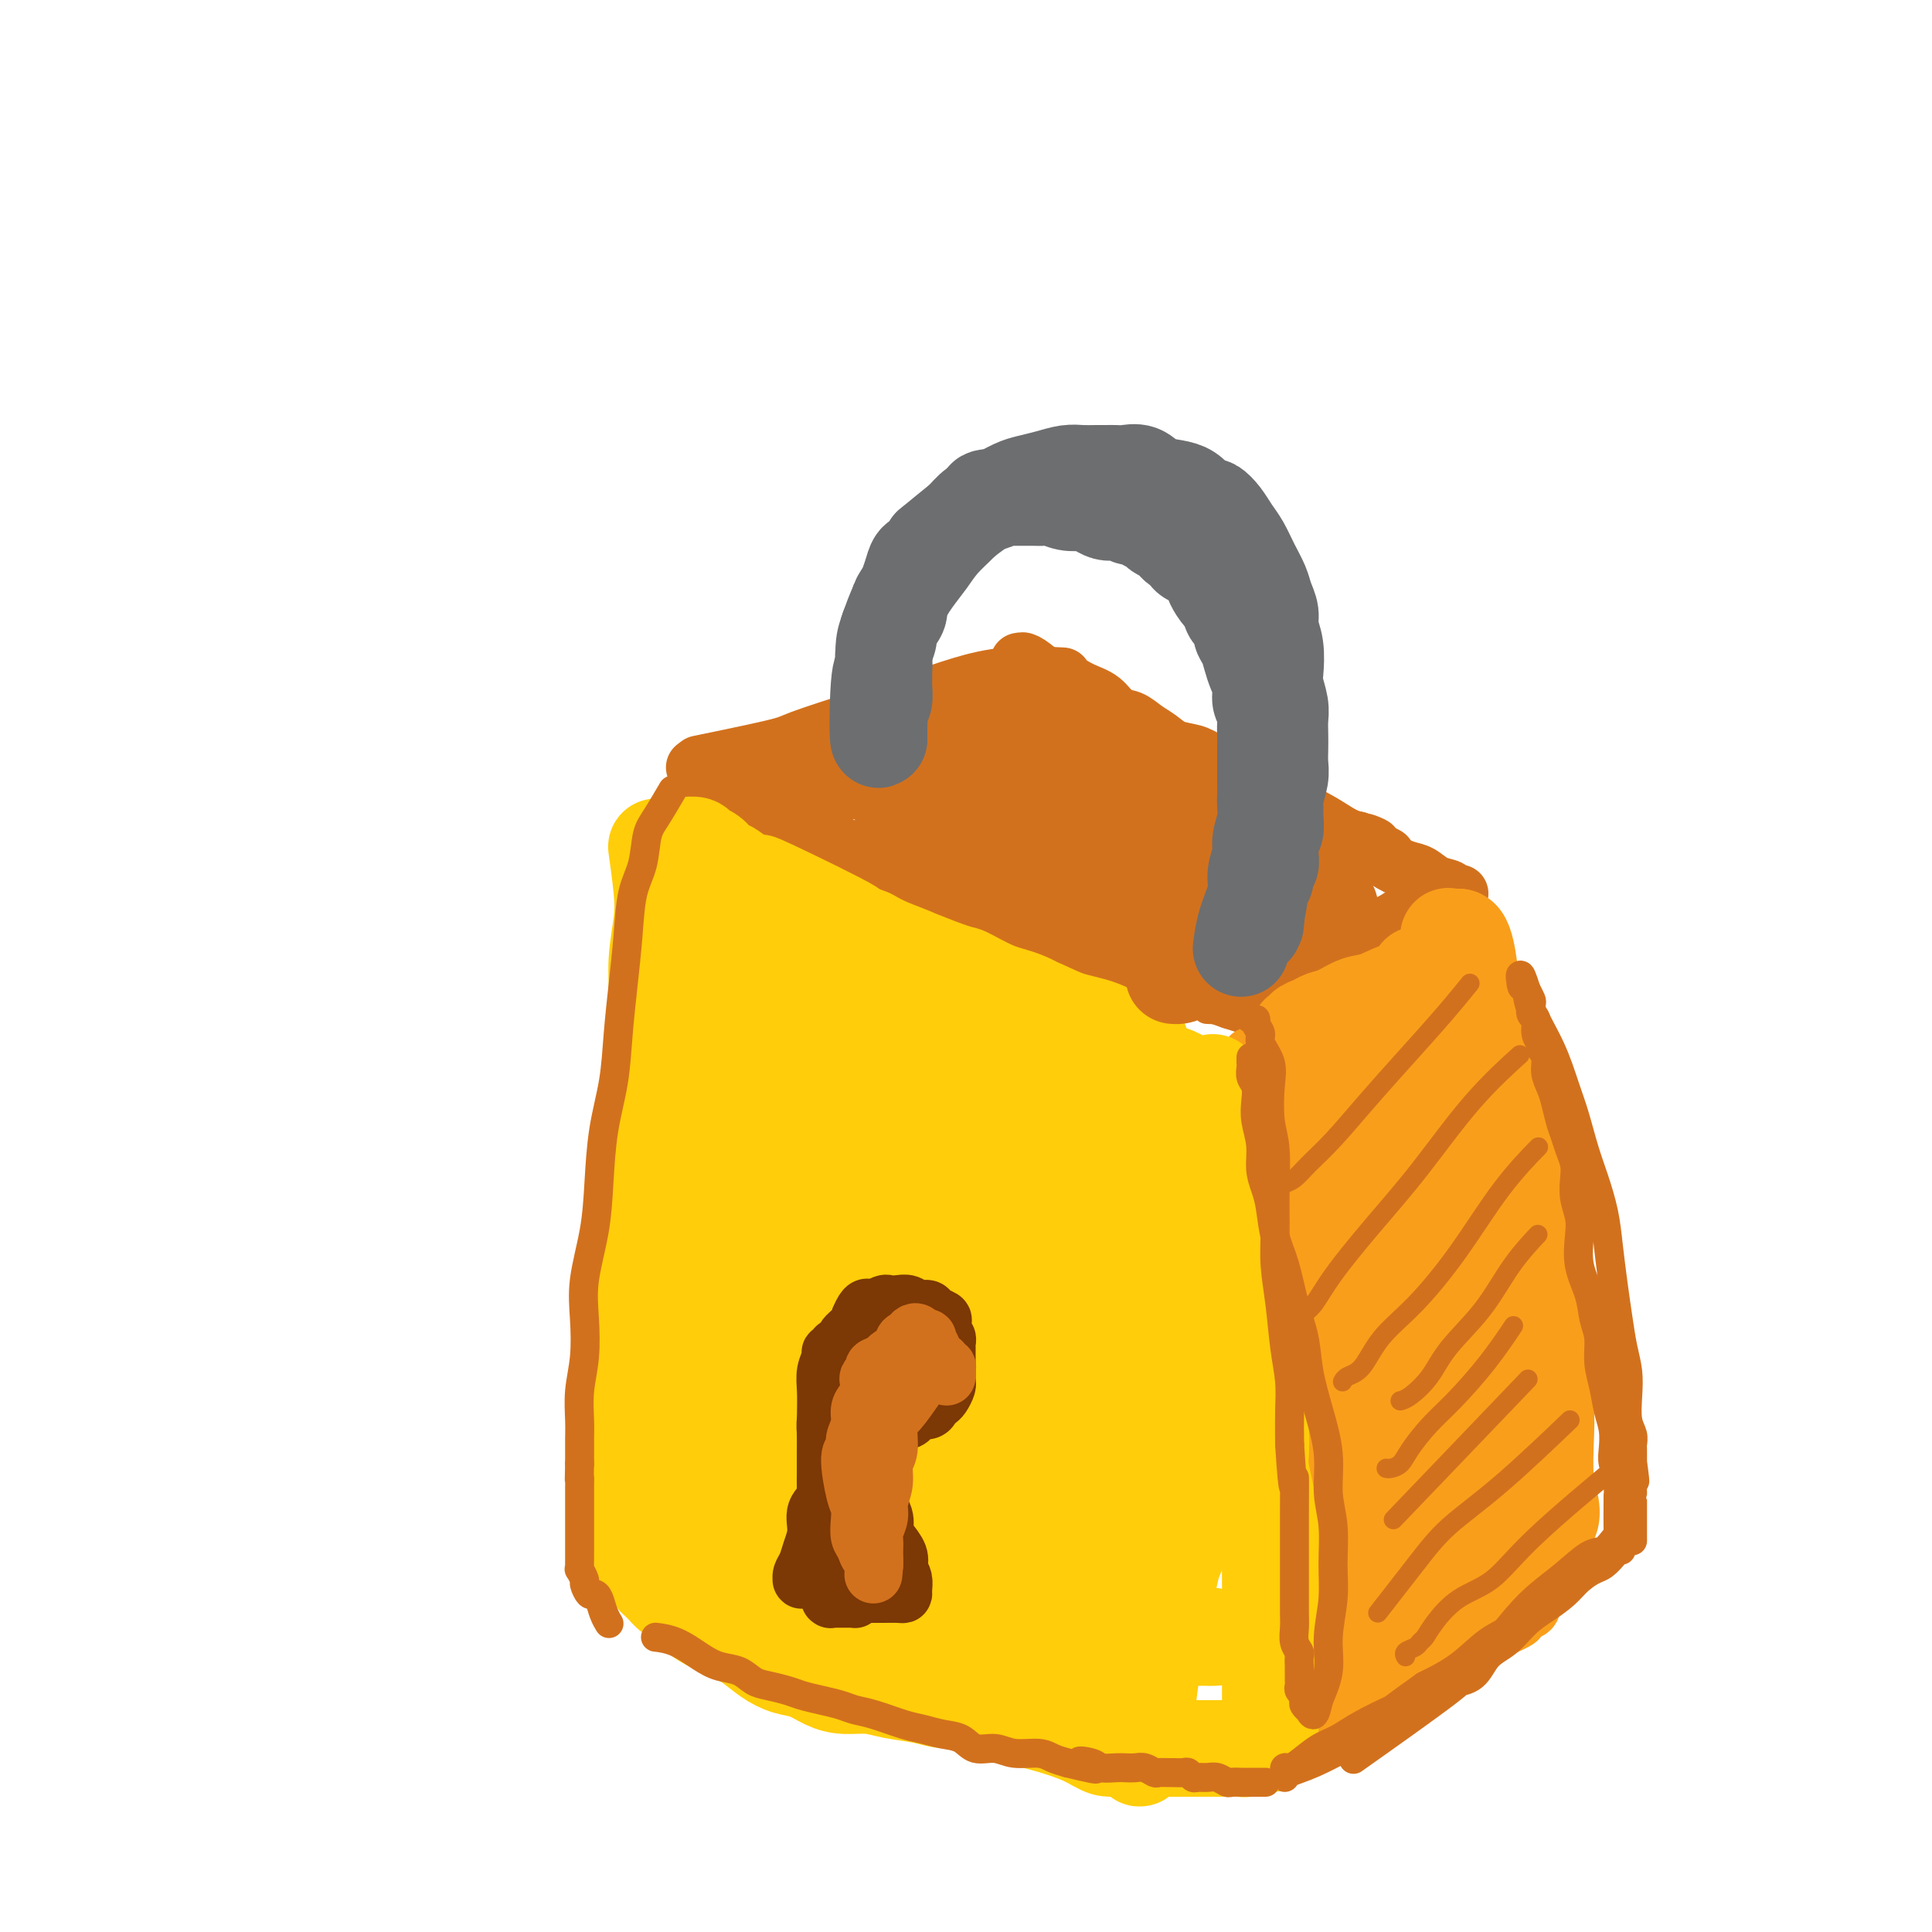 <svg viewBox='0 0 400 400' version='1.1' xmlns='http://www.w3.org/2000/svg' xmlns:xlink='http://www.w3.org/1999/xlink'><g fill='none' stroke='rgb(210,113,29)' stroke-width='12' stroke-linecap='round' stroke-linejoin='round'><path d='M150,163c-0.068,-0.034 -0.135,-0.068 0,0c0.135,0.068 0.474,0.237 0,0c-0.474,-0.237 -1.760,-0.882 0,0c1.760,0.882 6.566,3.289 10,5c3.434,1.711 5.494,2.727 8,4c2.506,1.273 5.456,2.805 8,4c2.544,1.195 4.683,2.053 7,3c2.317,0.947 4.813,1.983 7,3c2.187,1.017 4.065,2.017 6,3c1.935,0.983 3.928,1.950 6,3c2.072,1.050 4.223,2.183 6,3c1.777,0.817 3.181,1.317 5,2c1.819,0.683 4.052,1.549 6,2c1.948,0.451 3.611,0.487 5,1c1.389,0.513 2.504,1.504 4,2c1.496,0.496 3.372,0.496 5,1c1.628,0.504 3.007,1.511 4,2c0.993,0.489 1.599,0.461 3,1c1.401,0.539 3.597,1.646 5,2c1.403,0.354 2.012,-0.045 3,0c0.988,0.045 2.355,0.534 3,1c0.645,0.466 0.570,0.910 1,1c0.430,0.090 1.367,-0.172 2,0c0.633,0.172 0.964,0.778 1,1c0.036,0.222 -0.221,0.060 0,0c0.221,-0.060 0.920,-0.017 1,0c0.080,0.017 -0.460,0.009 -1,0'/><path d='M255,207c6.214,2.153 -1.753,-0.464 -6,-2c-4.247,-1.536 -4.776,-1.993 -7,-3c-2.224,-1.007 -6.145,-2.566 -10,-4c-3.855,-1.434 -7.645,-2.743 -11,-4c-3.355,-1.257 -6.276,-2.461 -9,-3c-2.724,-0.539 -5.251,-0.412 -8,-1c-2.749,-0.588 -5.720,-1.892 -8,-3c-2.280,-1.108 -3.870,-2.019 -6,-3c-2.130,-0.981 -4.802,-2.033 -7,-3c-2.198,-0.967 -3.922,-1.849 -6,-3c-2.078,-1.151 -4.509,-2.569 -7,-4c-2.491,-1.431 -5.041,-2.873 -7,-4c-1.959,-1.127 -3.328,-1.938 -5,-3c-1.672,-1.062 -3.648,-2.375 -5,-3c-1.352,-0.625 -2.079,-0.564 -3,-1c-0.921,-0.436 -2.037,-1.371 -3,-2c-0.963,-0.629 -1.774,-0.952 -2,-1c-0.226,-0.048 0.131,0.179 0,0c-0.131,-0.179 -0.752,-0.766 -1,-1c-0.248,-0.234 -0.124,-0.117 0,0'/><path d='M146,158c-0.106,0.022 -0.212,0.044 0,0c0.212,-0.044 0.743,-0.153 0,0c-0.743,0.153 -2.761,0.568 0,0c2.761,-0.568 10.300,-2.119 14,-3c3.700,-0.881 3.562,-1.091 6,-2c2.438,-0.909 7.453,-2.517 12,-4c4.547,-1.483 8.624,-2.842 12,-4c3.376,-1.158 6.049,-2.114 9,-3c2.951,-0.886 6.179,-1.700 10,-2c3.821,-0.300 8.235,-0.086 10,0c1.765,0.086 0.883,0.043 0,0'/><path d='M260,207c0.101,-0.098 0.201,-0.197 0,0c-0.201,0.197 -0.704,0.689 0,0c0.704,-0.689 2.616,-2.559 5,-4c2.384,-1.441 5.239,-2.453 8,-4c2.761,-1.547 5.429,-3.630 8,-5c2.571,-1.370 5.047,-2.027 7,-3c1.953,-0.973 3.385,-2.260 5,-3c1.615,-0.740 3.415,-0.931 4,-1c0.585,-0.069 -0.043,-0.016 0,0c0.043,0.016 0.758,-0.005 1,0c0.242,0.005 0.012,0.035 0,0c-0.012,-0.035 0.194,-0.136 0,0c-0.194,0.136 -0.788,0.508 -2,1c-1.212,0.492 -3.040,1.106 -5,2c-1.960,0.894 -4.050,2.070 -6,3c-1.950,0.930 -3.761,1.615 -6,2c-2.239,0.385 -4.907,0.471 -7,1c-2.093,0.529 -3.611,1.501 -5,2c-1.389,0.499 -2.648,0.526 -4,1c-1.352,0.474 -2.798,1.395 -4,2c-1.202,0.605 -2.159,0.895 -3,1c-0.841,0.105 -1.566,0.027 -2,0c-0.434,-0.027 -0.576,-0.003 -1,0c-0.424,0.003 -1.130,-0.016 -1,0c0.130,0.016 1.097,0.066 2,0c0.903,-0.066 1.743,-0.249 3,-1c1.257,-0.751 2.931,-2.072 5,-3c2.069,-0.928 4.535,-1.464 7,-2'/><path d='M269,196c3.581,-1.111 4.535,-0.889 6,-1c1.465,-0.111 3.442,-0.555 5,-1c1.558,-0.445 2.697,-0.890 4,-1c1.303,-0.110 2.770,0.114 4,0c1.230,-0.114 2.224,-0.566 3,-1c0.776,-0.434 1.335,-0.851 2,-1c0.665,-0.149 1.435,-0.029 2,0c0.565,0.029 0.926,-0.033 1,0c0.074,0.033 -0.139,0.163 0,0c0.139,-0.163 0.630,-0.617 1,-1c0.370,-0.383 0.620,-0.694 1,-1c0.380,-0.306 0.889,-0.608 1,-1c0.111,-0.392 -0.177,-0.876 0,-1c0.177,-0.124 0.819,0.110 1,0c0.181,-0.110 -0.098,-0.565 0,-1c0.098,-0.435 0.575,-0.852 1,-1c0.425,-0.148 0.799,-0.028 1,0c0.201,0.028 0.231,-0.038 0,0c-0.231,0.038 -0.721,0.179 -1,0c-0.279,-0.179 -0.346,-0.680 -1,-1c-0.654,-0.320 -1.895,-0.460 -3,-1c-1.105,-0.540 -2.072,-1.480 -3,-2c-0.928,-0.520 -1.816,-0.618 -3,-1c-1.184,-0.382 -2.665,-1.047 -4,-2c-1.335,-0.953 -2.523,-2.194 -4,-3c-1.477,-0.806 -3.244,-1.179 -5,-2c-1.756,-0.821 -3.502,-2.092 -5,-3c-1.498,-0.908 -2.749,-1.454 -4,-2'/><path d='M269,168c-5.867,-2.979 -4.035,-1.926 -4,-2c0.035,-0.074 -1.726,-1.276 -3,-2c-1.274,-0.724 -2.059,-0.971 -4,-2c-1.941,-1.029 -5.037,-2.842 -7,-4c-1.963,-1.158 -2.794,-1.662 -4,-2c-1.206,-0.338 -2.787,-0.508 -4,-1c-1.213,-0.492 -2.056,-1.304 -3,-2c-0.944,-0.696 -1.988,-1.274 -3,-2c-1.012,-0.726 -1.992,-1.599 -3,-2c-1.008,-0.401 -2.045,-0.331 -3,-1c-0.955,-0.669 -1.828,-2.077 -3,-3c-1.172,-0.923 -2.642,-1.362 -4,-2c-1.358,-0.638 -2.603,-1.476 -4,-2c-1.397,-0.524 -2.948,-0.733 -4,-1c-1.052,-0.267 -1.607,-0.593 -2,-1c-0.393,-0.407 -0.625,-0.894 -1,-1c-0.375,-0.106 -0.894,0.171 -1,0c-0.106,-0.171 0.200,-0.788 0,-1c-0.200,-0.212 -0.905,-0.018 -1,0c-0.095,0.018 0.420,-0.139 1,0c0.580,0.139 1.226,0.575 3,2c1.774,1.425 4.678,3.841 8,6c3.322,2.159 7.062,4.061 11,6c3.938,1.939 8.073,3.913 12,6c3.927,2.087 7.646,4.286 11,6c3.354,1.714 6.342,2.944 9,4c2.658,1.056 4.985,1.938 7,3c2.015,1.062 3.719,2.303 5,3c1.281,0.697 2.141,0.848 3,1'/><path d='M281,174c10.905,5.798 4.169,2.294 2,1c-2.169,-1.294 0.230,-0.378 1,0c0.770,0.378 -0.089,0.218 -1,0c-0.911,-0.218 -1.873,-0.495 -3,-1c-1.127,-0.505 -2.419,-1.237 -4,-2c-1.581,-0.763 -3.450,-1.555 -5,-2c-1.550,-0.445 -2.781,-0.542 -4,-1c-1.219,-0.458 -2.425,-1.278 -4,-2c-1.575,-0.722 -3.519,-1.348 -5,-2c-1.481,-0.652 -2.499,-1.330 -4,-2c-1.501,-0.670 -3.485,-1.330 -5,-2c-1.515,-0.670 -2.561,-1.348 -4,-2c-1.439,-0.652 -3.270,-1.278 -5,-2c-1.730,-0.722 -3.359,-1.541 -5,-2c-1.641,-0.459 -3.294,-0.557 -5,-1c-1.706,-0.443 -3.464,-1.232 -5,-2c-1.536,-0.768 -2.850,-1.516 -4,-2c-1.150,-0.484 -2.135,-0.704 -3,-1c-0.865,-0.296 -1.609,-0.668 -2,-1c-0.391,-0.332 -0.430,-0.625 -1,-1c-0.570,-0.375 -1.672,-0.833 -2,-1c-0.328,-0.167 0.119,-0.045 0,0c-0.119,0.045 -0.805,0.012 -1,0c-0.195,-0.012 0.101,-0.003 0,0c-0.101,0.003 -0.600,0.001 -1,0c-0.400,-0.001 -0.700,-0.000 -1,0'/><path d='M210,146c-12.009,-4.052 -5.032,0.318 -4,2c1.032,1.682 -3.883,0.674 -7,1c-3.117,0.326 -4.437,1.984 -7,3c-2.563,1.016 -6.371,1.390 -9,2c-2.629,0.610 -4.080,1.455 -6,2c-1.920,0.545 -4.308,0.791 -6,1c-1.692,0.209 -2.687,0.382 -4,1c-1.313,0.618 -2.943,1.683 -4,2c-1.057,0.317 -1.542,-0.113 -2,0c-0.458,0.113 -0.888,0.770 -1,1c-0.112,0.230 0.095,0.035 0,0c-0.095,-0.035 -0.491,0.091 0,0c0.491,-0.091 1.870,-0.398 3,0c1.130,0.398 2.011,1.502 5,2c2.989,0.498 8.087,0.391 13,1c4.913,0.609 9.643,1.934 15,3c5.357,1.066 11.342,1.872 17,3c5.658,1.128 10.990,2.579 16,4c5.010,1.421 9.698,2.812 14,4c4.302,1.188 8.218,2.175 11,3c2.782,0.825 4.431,1.490 6,2c1.569,0.510 3.058,0.867 4,1c0.942,0.133 1.338,0.044 1,0c-0.338,-0.044 -1.411,-0.042 -1,0c0.411,0.042 2.306,0.125 -1,0c-3.306,-0.125 -11.813,-0.457 -18,-1c-6.187,-0.543 -10.053,-1.298 -14,-2c-3.947,-0.702 -7.973,-1.351 -12,-2'/><path d='M219,179c-8.589,-1.307 -7.561,-2.075 -9,-3c-1.439,-0.925 -5.345,-2.007 -8,-3c-2.655,-0.993 -4.060,-1.897 -6,-3c-1.940,-1.103 -4.416,-2.405 -6,-3c-1.584,-0.595 -2.276,-0.482 -3,-1c-0.724,-0.518 -1.479,-1.665 -2,-2c-0.521,-0.335 -0.809,0.144 -1,0c-0.191,-0.144 -0.285,-0.909 0,-1c0.285,-0.091 0.948,0.493 3,1c2.052,0.507 5.492,0.938 10,2c4.508,1.062 10.086,2.757 16,4c5.914,1.243 12.166,2.035 18,3c5.834,0.965 11.251,2.105 16,3c4.749,0.895 8.831,1.546 12,2c3.169,0.454 5.426,0.712 7,1c1.574,0.288 2.465,0.608 3,1c0.535,0.392 0.713,0.857 1,1c0.287,0.143 0.682,-0.035 0,0c-0.682,0.035 -2.441,0.284 -5,0c-2.559,-0.284 -5.918,-1.102 -10,-2c-4.082,-0.898 -8.885,-1.876 -14,-3c-5.115,-1.124 -10.541,-2.395 -15,-4c-4.459,-1.605 -7.951,-3.544 -11,-5c-3.049,-1.456 -5.654,-2.429 -8,-4c-2.346,-1.571 -4.434,-3.742 -6,-5c-1.566,-1.258 -2.609,-1.604 -3,-2c-0.391,-0.396 -0.130,-0.841 0,-1c0.130,-0.159 0.128,-0.032 0,0c-0.128,0.032 -0.380,-0.030 1,0c1.380,0.030 4.394,0.151 8,1c3.606,0.849 7.803,2.424 12,4'/><path d='M219,160c5.170,1.119 7.594,1.918 13,5c5.406,3.082 13.793,8.448 18,11c4.207,2.552 4.235,2.290 5,3c0.765,0.710 2.268,2.393 3,3c0.732,0.607 0.692,0.138 1,0c0.308,-0.138 0.962,0.056 1,0c0.038,-0.056 -0.542,-0.363 -2,-1c-1.458,-0.637 -3.793,-1.603 -7,-3c-3.207,-1.397 -7.284,-3.225 -11,-5c-3.716,-1.775 -7.071,-3.498 -11,-5c-3.929,-1.502 -8.434,-2.785 -12,-4c-3.566,-1.215 -6.194,-2.364 -9,-3c-2.806,-0.636 -5.790,-0.759 -8,-1c-2.210,-0.241 -3.647,-0.599 -5,-1c-1.353,-0.401 -2.621,-0.846 -3,-1c-0.379,-0.154 0.131,-0.018 0,0c-0.131,0.018 -0.904,-0.081 -1,0c-0.096,0.081 0.486,0.344 1,1c0.514,0.656 0.960,1.705 2,3c1.040,1.295 2.672,2.835 5,5c2.328,2.165 5.351,4.955 9,7c3.649,2.045 7.925,3.345 12,5c4.075,1.655 7.948,3.664 12,5c4.052,1.336 8.282,1.997 12,3c3.718,1.003 6.924,2.347 10,3c3.076,0.653 6.022,0.615 8,1c1.978,0.385 2.989,1.192 4,2'/><path d='M266,193c9.713,2.940 4.997,0.790 3,0c-1.997,-0.790 -1.273,-0.219 -1,0c0.273,0.219 0.094,0.085 -1,0c-1.094,-0.085 -3.105,-0.123 -7,-1c-3.895,-0.877 -9.674,-2.595 -15,-4c-5.326,-1.405 -10.200,-2.499 -15,-4c-4.800,-1.501 -9.525,-3.410 -14,-5c-4.475,-1.590 -8.699,-2.860 -12,-4c-3.301,-1.140 -5.679,-2.149 -8,-3c-2.321,-0.851 -4.584,-1.545 -6,-2c-1.416,-0.455 -1.984,-0.672 -3,-1c-1.016,-0.328 -2.480,-0.767 -3,-1c-0.520,-0.233 -0.095,-0.260 0,0c0.095,0.260 -0.139,0.806 0,1c0.139,0.194 0.653,0.037 2,1c1.347,0.963 3.529,3.046 6,5c2.471,1.954 5.232,3.778 10,6c4.768,2.222 11.543,4.841 15,6c3.457,1.159 3.595,0.860 7,2c3.405,1.140 10.078,3.721 15,5c4.922,1.279 8.094,1.257 13,2c4.906,0.743 11.547,2.252 16,3c4.453,0.748 6.718,0.735 8,1c1.282,0.265 1.579,0.809 2,1c0.421,0.191 0.965,0.029 1,0c0.035,-0.029 -0.439,0.075 -1,0c-0.561,-0.075 -1.208,-0.330 -3,-1c-1.792,-0.670 -4.728,-1.757 -8,-3c-3.272,-1.243 -6.881,-2.642 -11,-4c-4.119,-1.358 -8.748,-2.674 -13,-4c-4.252,-1.326 -8.126,-2.663 -12,-4'/><path d='M231,185c-8.775,-2.816 -6.712,-1.855 -10,-4c-3.288,-2.145 -11.926,-7.397 -16,-10c-4.074,-2.603 -3.583,-2.558 -4,-3c-0.417,-0.442 -1.740,-1.373 -2,-2c-0.260,-0.627 0.544,-0.952 1,-1c0.456,-0.048 0.565,0.180 1,0c0.435,-0.180 1.198,-0.769 3,-1c1.802,-0.231 4.644,-0.106 8,0c3.356,0.106 7.225,0.193 12,1c4.775,0.807 10.457,2.335 15,4c4.543,1.665 7.949,3.465 11,5c3.051,1.535 5.749,2.803 8,4c2.251,1.197 4.057,2.323 5,3c0.943,0.677 1.023,0.906 1,1c-0.023,0.094 -0.149,0.053 -1,0c-0.851,-0.053 -2.428,-0.118 -5,0c-2.572,0.118 -6.139,0.419 -10,0c-3.861,-0.419 -8.015,-1.559 -12,-3c-3.985,-1.441 -7.801,-3.184 -11,-5c-3.199,-1.816 -5.781,-3.706 -8,-5c-2.219,-1.294 -4.076,-1.992 -5,-3c-0.924,-1.008 -0.914,-2.324 -1,-3c-0.086,-0.676 -0.268,-0.710 0,-1c0.268,-0.290 0.986,-0.835 2,-1c1.014,-0.165 2.323,0.048 4,0c1.677,-0.048 3.721,-0.359 7,0c3.279,0.359 7.794,1.388 12,3c4.206,1.612 8.103,3.806 12,6'/><path d='M248,170c5.392,2.457 6.873,4.101 9,6c2.127,1.899 4.900,4.054 7,6c2.100,1.946 3.528,3.683 5,5c1.472,1.317 2.988,2.213 4,3c1.012,0.787 1.521,1.465 2,2c0.479,0.535 0.927,0.927 1,1c0.073,0.073 -0.230,-0.174 0,0c0.230,0.174 0.993,0.769 1,1c0.007,0.231 -0.741,0.097 -1,0c-0.259,-0.097 -0.027,-0.157 -1,0c-0.973,0.157 -3.150,0.529 -6,1c-2.850,0.471 -6.373,1.039 -10,1c-3.627,-0.039 -7.357,-0.684 -11,-1c-3.643,-0.316 -7.200,-0.303 -11,-1c-3.800,-0.697 -7.845,-2.104 -11,-3c-3.155,-0.896 -5.421,-1.279 -8,-2c-2.579,-0.721 -5.471,-1.778 -8,-3c-2.529,-1.222 -4.694,-2.607 -7,-4c-2.306,-1.393 -4.751,-2.793 -7,-4c-2.249,-1.207 -4.301,-2.220 -6,-3c-1.699,-0.780 -3.046,-1.328 -4,-2c-0.954,-0.672 -1.515,-1.470 -2,-2c-0.485,-0.530 -0.894,-0.793 -1,-1c-0.106,-0.207 0.090,-0.359 1,0c0.910,0.359 2.532,1.230 5,2c2.468,0.770 5.780,1.438 10,3c4.220,1.562 9.349,4.018 14,6c4.651,1.982 8.826,3.491 13,5'/><path d='M226,186c8.770,3.303 9.695,4.062 12,5c2.305,0.938 5.991,2.055 8,3c2.009,0.945 2.343,1.717 3,2c0.657,0.283 1.638,0.076 2,0c0.362,-0.076 0.103,-0.022 0,0c-0.103,0.022 -0.052,0.011 0,0'/></g>
<g fill='none' stroke='rgb(249,158,27)' stroke-width='12' stroke-linecap='round' stroke-linejoin='round'><path d='M258,223c0.000,0.000 0.000,0.000 0,0c0.000,0.000 0.000,0.000 0,0c-0.000,-0.000 0.000,0.000 0,0'/><path d='M259,219c-0.006,-0.029 -0.013,-0.059 0,0c0.013,0.059 0.045,0.206 0,0c-0.045,-0.206 -0.167,-0.767 0,0c0.167,0.767 0.622,2.861 1,5c0.378,2.139 0.678,4.322 1,7c0.322,2.678 0.665,5.850 1,9c0.335,3.150 0.663,6.276 1,10c0.337,3.724 0.683,8.044 1,12c0.317,3.956 0.606,7.546 1,11c0.394,3.454 0.894,6.771 1,10c0.106,3.229 -0.183,6.371 0,9c0.183,2.629 0.837,4.744 1,7c0.163,2.256 -0.166,4.654 0,7c0.166,2.346 0.828,4.641 1,7c0.172,2.359 -0.146,4.783 0,7c0.146,2.217 0.757,4.226 1,6c0.243,1.774 0.118,3.314 0,5c-0.118,1.686 -0.228,3.517 0,5c0.228,1.483 0.793,2.617 1,4c0.207,1.383 0.055,3.014 0,4c-0.055,0.986 -0.015,1.326 0,2c0.015,0.674 0.004,1.681 0,2c-0.004,0.319 -0.001,-0.052 0,0c0.001,0.052 0.001,0.526 0,1'/><path d='M270,349c1.670,19.917 0.346,4.710 0,-1c-0.346,-5.710 0.285,-1.924 0,-2c-0.285,-0.076 -1.487,-4.014 -2,-6c-0.513,-1.986 -0.338,-2.022 -1,-9c-0.662,-6.978 -2.162,-20.900 -3,-28c-0.838,-7.100 -1.013,-7.377 -1,-10c0.013,-2.623 0.215,-7.592 0,-12c-0.215,-4.408 -0.846,-8.257 -1,-12c-0.154,-3.743 0.168,-7.381 0,-10c-0.168,-2.619 -0.826,-4.218 -1,-6c-0.174,-1.782 0.135,-3.745 0,-5c-0.135,-1.255 -0.716,-1.800 -1,-2c-0.284,-0.200 -0.272,-0.054 0,-1c0.272,-0.946 0.804,-2.986 1,-4c0.196,-1.014 0.056,-1.004 0,-1c-0.056,0.004 -0.028,0.002 0,0'/><path d='M296,198c0.011,0.092 0.022,0.184 0,0c-0.022,-0.184 -0.078,-0.644 0,0c0.078,0.644 0.289,2.391 1,5c0.711,2.609 1.921,6.080 3,9c1.079,2.920 2.028,5.288 3,8c0.972,2.712 1.966,5.769 3,9c1.034,3.231 2.109,6.637 3,10c0.891,3.363 1.597,6.682 2,10c0.403,3.318 0.503,6.636 1,9c0.497,2.364 1.391,3.775 2,9c0.609,5.225 0.933,14.264 1,18c0.067,3.736 -0.122,2.169 0,3c0.122,0.831 0.555,4.059 1,6c0.445,1.941 0.903,2.594 1,4c0.097,1.406 -0.166,3.566 0,5c0.166,1.434 0.763,2.143 1,3c0.237,0.857 0.116,1.860 0,3c-0.116,1.140 -0.227,2.415 0,3c0.227,0.585 0.793,0.480 1,1c0.207,0.520 0.055,1.664 0,2c-0.055,0.336 -0.015,-0.135 0,0c0.015,0.135 0.004,0.876 0,1c-0.004,0.124 -0.001,-0.369 0,0c0.001,0.369 0.000,1.599 0,2c-0.000,0.401 -0.000,-0.028 0,0c0.000,0.028 0.000,0.514 0,1'/><path d='M319,319c1.238,10.991 0.332,3.470 0,1c-0.332,-2.470 -0.089,0.113 0,1c0.089,0.887 0.024,0.079 0,0c-0.024,-0.079 -0.006,0.572 0,1c0.006,0.428 0.001,0.635 0,1c-0.001,0.365 0.001,0.889 0,1c-0.001,0.111 -0.005,-0.193 0,0c0.005,0.193 0.018,0.881 0,1c-0.018,0.119 -0.066,-0.331 0,0c0.066,0.331 0.246,1.441 0,2c-0.246,0.559 -0.917,0.565 -1,1c-0.083,0.435 0.423,1.298 0,2c-0.423,0.702 -1.774,1.241 -3,2c-1.226,0.759 -2.325,1.736 -4,3c-1.675,1.264 -3.924,2.815 -6,4c-2.076,1.185 -3.977,2.005 -6,3c-2.023,0.995 -4.168,2.164 -6,3c-1.832,0.836 -3.350,1.338 -5,2c-1.650,0.662 -3.432,1.484 -5,2c-1.568,0.516 -2.922,0.727 -4,1c-1.078,0.273 -1.880,0.610 -3,1c-1.120,0.390 -2.558,0.835 -3,1c-0.442,0.165 0.112,0.049 0,0c-0.112,-0.049 -0.889,-0.032 -1,0c-0.111,0.032 0.443,0.081 1,0c0.557,-0.081 1.119,-0.290 3,-1c1.881,-0.710 5.083,-1.922 8,-3c2.917,-1.078 5.548,-2.022 8,-3c2.452,-0.978 4.726,-1.989 7,-3'/><path d='M299,342c7.140,-2.859 11.990,-5.008 14,-6c2.010,-0.992 1.182,-0.829 1,-1c-0.182,-0.171 0.284,-0.678 1,-1c0.716,-0.322 1.682,-0.460 2,-1c0.318,-0.540 -0.014,-1.482 0,-2c0.014,-0.518 0.372,-0.613 1,-1c0.628,-0.387 1.526,-1.065 2,-2c0.474,-0.935 0.523,-2.125 1,-3c0.477,-0.875 1.383,-1.433 2,-2c0.617,-0.567 0.946,-1.141 1,-2c0.054,-0.859 -0.168,-2.003 0,-3c0.168,-0.997 0.725,-1.848 1,-3c0.275,-1.152 0.267,-2.604 0,-4c-0.267,-1.396 -0.793,-2.736 -1,-5c-0.207,-2.264 -0.097,-5.452 0,-8c0.097,-2.548 0.179,-4.455 0,-7c-0.179,-2.545 -0.620,-5.729 -1,-9c-0.380,-3.271 -0.698,-6.628 -1,-10c-0.302,-3.372 -0.588,-6.759 -1,-10c-0.412,-3.241 -0.949,-6.336 -1,-9c-0.051,-2.664 0.385,-4.897 0,-7c-0.385,-2.103 -1.591,-4.075 -2,-6c-0.409,-1.925 -0.022,-3.803 0,-5c0.022,-1.197 -0.320,-1.714 -1,-3c-0.680,-1.286 -1.699,-3.342 -2,-4c-0.301,-0.658 0.115,0.081 -1,-2c-1.115,-2.081 -3.762,-6.983 -5,-9c-1.238,-2.017 -1.068,-1.148 -1,-1c0.068,0.148 0.034,-0.426 0,-1'/><path d='M308,215c-2.327,-5.156 -2.144,-2.545 -2,-2c0.144,0.545 0.249,-0.977 0,-2c-0.249,-1.023 -0.850,-1.546 -1,-2c-0.150,-0.454 0.152,-0.840 0,-1c-0.152,-0.160 -0.759,-0.096 -1,0c-0.241,0.096 -0.116,0.223 0,0c0.116,-0.223 0.225,-0.794 0,-1c-0.225,-0.206 -0.783,-0.045 -1,0c-0.217,0.045 -0.093,-0.027 0,0c0.093,0.027 0.156,0.151 0,0c-0.156,-0.151 -0.532,-0.577 -1,-1c-0.468,-0.423 -1.028,-0.842 -2,-1c-0.972,-0.158 -2.355,-0.053 -3,0c-0.645,0.053 -0.551,0.055 -1,0c-0.449,-0.055 -1.442,-0.166 -3,0c-1.558,0.166 -3.681,0.609 -5,1c-1.319,0.391 -1.835,0.731 -3,1c-1.165,0.269 -2.981,0.469 -4,1c-1.019,0.531 -1.243,1.395 -2,2c-0.757,0.605 -2.048,0.950 -3,1c-0.952,0.050 -1.565,-0.197 -2,0c-0.435,0.197 -0.691,0.837 -1,1c-0.309,0.163 -0.670,-0.152 -1,0c-0.330,0.152 -0.627,0.772 -1,1c-0.373,0.228 -0.821,0.065 -1,0c-0.179,-0.065 -0.090,-0.033 0,0'/><path d='M270,213c-4.867,1.259 -2.036,0.408 -1,0c1.036,-0.408 0.277,-0.372 0,0c-0.277,0.372 -0.070,1.079 0,1c0.070,-0.079 0.004,-0.943 0,0c-0.004,0.943 0.056,3.692 0,8c-0.056,4.308 -0.226,10.174 0,17c0.226,6.826 0.849,14.613 1,22c0.151,7.387 -0.170,14.374 0,20c0.170,5.626 0.830,9.891 1,14c0.170,4.109 -0.150,8.062 0,11c0.150,2.938 0.771,4.863 1,7c0.229,2.137 0.066,4.488 0,6c-0.066,1.512 -0.034,2.186 0,3c0.034,0.814 0.069,1.766 0,2c-0.069,0.234 -0.243,-0.252 0,0c0.243,0.252 0.902,1.242 1,0c0.098,-1.242 -0.366,-4.717 0,-9c0.366,-4.283 1.561,-9.373 2,-14c0.439,-4.627 0.122,-8.791 0,-13c-0.122,-4.209 -0.048,-8.462 0,-12c0.048,-3.538 0.069,-6.361 0,-9c-0.069,-2.639 -0.229,-5.095 0,-8c0.229,-2.905 0.846,-6.258 1,-10c0.154,-3.742 -0.156,-7.872 0,-11c0.156,-3.128 0.777,-5.255 1,-7c0.223,-1.745 0.050,-3.107 0,-4c-0.050,-0.893 0.025,-1.317 0,-2c-0.025,-0.683 -0.150,-1.624 0,-2c0.150,-0.376 0.575,-0.188 1,0'/><path d='M278,223c0.938,-15.565 0.283,-4.976 0,-1c-0.283,3.976 -0.193,1.340 0,1c0.193,-0.340 0.489,1.616 1,5c0.511,3.384 1.236,8.196 2,14c0.764,5.804 1.567,12.602 2,19c0.433,6.398 0.494,12.398 1,18c0.506,5.602 1.455,10.808 2,15c0.545,4.192 0.686,7.372 1,10c0.314,2.628 0.801,4.706 1,6c0.199,1.294 0.110,1.804 0,2c-0.110,0.196 -0.243,0.079 0,-1c0.243,-1.079 0.861,-3.121 1,-7c0.139,-3.879 -0.200,-9.595 0,-16c0.200,-6.405 0.941,-13.501 1,-20c0.059,-6.499 -0.562,-12.403 -1,-17c-0.438,-4.597 -0.692,-7.886 -1,-11c-0.308,-3.114 -0.671,-6.053 -1,-8c-0.329,-1.947 -0.624,-2.903 -1,-4c-0.376,-1.097 -0.834,-2.335 -1,-3c-0.166,-0.665 -0.041,-0.755 0,-1c0.041,-0.245 -0.001,-0.643 0,-1c0.001,-0.357 0.043,-0.674 0,-1c-0.043,-0.326 -0.173,-0.662 0,-1c0.173,-0.338 0.650,-0.680 1,0c0.350,0.680 0.573,2.381 1,3c0.427,0.619 1.059,0.158 3,11c1.941,10.842 5.190,32.989 7,43c1.810,10.011 2.180,7.888 3,11c0.820,3.112 2.092,11.461 3,17c0.908,5.539 1.454,8.270 2,11'/><path d='M305,317c3.033,16.002 0.616,8.505 0,7c-0.616,-1.505 0.568,2.980 1,5c0.432,2.020 0.112,1.576 0,2c-0.112,0.424 -0.014,1.717 0,2c0.014,0.283 -0.054,-0.445 0,-1c0.054,-0.555 0.231,-0.937 0,-1c-0.231,-0.063 -0.869,0.193 -1,0c-0.131,-0.193 0.245,-0.834 0,-1c-0.245,-0.166 -1.110,0.144 -2,0c-0.890,-0.144 -1.805,-0.740 -3,-1c-1.195,-0.260 -2.669,-0.182 -4,0c-1.331,0.182 -2.520,0.467 -4,1c-1.480,0.533 -3.251,1.313 -5,2c-1.749,0.687 -3.478,1.280 -5,2c-1.522,0.720 -2.839,1.566 -4,2c-1.161,0.434 -2.168,0.456 -3,1c-0.832,0.544 -1.489,1.609 -2,2c-0.511,0.391 -0.877,0.107 -1,0c-0.123,-0.107 -0.003,-0.038 0,0c0.003,0.038 -0.112,0.045 0,0c0.112,-0.045 0.450,-0.143 1,0c0.550,0.143 1.311,0.528 3,0c1.689,-0.528 4.306,-1.970 7,-3c2.694,-1.030 5.464,-1.647 8,-2c2.536,-0.353 4.837,-0.441 7,-1c2.163,-0.559 4.190,-1.588 5,-2c0.810,-0.412 0.405,-0.206 0,0'/></g>
<g fill='none' stroke='rgb(249,158,27)' stroke-width='20' stroke-linecap='round' stroke-linejoin='round'><path d='M290,232c-0.028,0.200 -0.057,0.400 0,0c0.057,-0.400 0.199,-1.402 0,0c-0.199,1.402 -0.739,5.206 -1,9c-0.261,3.794 -0.243,7.577 0,12c0.243,4.423 0.710,9.487 1,14c0.290,4.513 0.404,8.474 1,13c0.596,4.526 1.673,9.616 2,12c0.327,2.384 -0.095,2.063 0,5c0.095,2.937 0.706,9.133 1,13c0.294,3.867 0.271,5.407 0,7c-0.271,1.593 -0.789,3.240 -1,5c-0.211,1.760 -0.113,3.635 0,5c0.113,1.365 0.241,2.222 0,3c-0.241,0.778 -0.853,1.476 -1,2c-0.147,0.524 0.169,0.872 0,1c-0.169,0.128 -0.822,0.034 -1,0c-0.178,-0.034 0.121,-0.008 0,0c-0.121,0.008 -0.662,-0.002 -1,0c-0.338,0.002 -0.473,0.015 -1,0c-0.527,-0.015 -1.448,-0.060 -2,0c-0.552,0.060 -0.736,0.223 -1,0c-0.264,-0.223 -0.607,-0.833 -1,-1c-0.393,-0.167 -0.837,0.109 -1,0c-0.163,-0.109 -0.047,-0.603 1,-1c1.047,-0.397 3.023,-0.699 5,-1'/><path d='M290,330c1.910,-0.990 4.683,-1.966 7,-3c2.317,-1.034 4.176,-2.126 6,-3c1.824,-0.874 3.614,-1.529 5,-2c1.386,-0.471 2.370,-0.757 3,-1c0.630,-0.243 0.906,-0.442 1,-1c0.094,-0.558 0.005,-1.474 0,-2c-0.005,-0.526 0.074,-0.660 0,-3c-0.074,-2.340 -0.303,-6.885 -1,-11c-0.697,-4.115 -1.863,-7.801 -3,-12c-1.137,-4.199 -2.244,-8.911 -3,-13c-0.756,-4.089 -1.162,-7.555 -2,-11c-0.838,-3.445 -2.107,-6.867 -3,-10c-0.893,-3.133 -1.409,-5.975 -2,-8c-0.591,-2.025 -1.257,-3.232 -2,-5c-0.743,-1.768 -1.562,-4.098 -2,-7c-0.438,-2.902 -0.496,-6.375 -1,-9c-0.504,-2.625 -1.455,-4.401 -2,-6c-0.545,-1.599 -0.683,-3.020 -1,-4c-0.317,-0.980 -0.814,-1.518 -1,-2c-0.186,-0.482 -0.062,-0.908 0,-1c0.062,-0.092 0.061,0.151 0,0c-0.061,-0.151 -0.181,-0.694 0,0c0.181,0.694 0.664,2.626 1,5c0.336,2.374 0.524,5.191 1,9c0.476,3.809 1.238,8.609 2,13c0.762,4.391 1.524,8.373 2,12c0.476,3.627 0.667,6.900 1,10c0.333,3.100 0.810,6.029 1,8c0.190,1.971 0.095,2.986 0,4'/><path d='M297,277c1.219,10.080 0.267,4.780 0,3c-0.267,-1.780 0.150,-0.039 0,0c-0.150,0.039 -0.867,-1.626 -1,-3c-0.133,-1.374 0.319,-2.459 0,-4c-0.319,-1.541 -1.410,-3.537 -2,-6c-0.590,-2.463 -0.680,-5.392 -1,-8c-0.320,-2.608 -0.872,-4.896 -1,-7c-0.128,-2.104 0.166,-4.026 0,-6c-0.166,-1.974 -0.791,-4.001 -1,-6c-0.209,-1.999 -0.001,-3.971 0,-6c0.001,-2.029 -0.206,-4.114 0,-6c0.206,-1.886 0.824,-3.572 1,-5c0.176,-1.428 -0.090,-2.598 0,-4c0.090,-1.402 0.535,-3.037 1,-4c0.465,-0.963 0.950,-1.255 1,-2c0.050,-0.745 -0.337,-1.943 0,-3c0.337,-1.057 1.396,-1.974 2,-3c0.604,-1.026 0.754,-2.161 1,-3c0.246,-0.839 0.588,-1.381 1,-2c0.412,-0.619 0.894,-1.315 1,-2c0.106,-0.685 -0.165,-1.361 0,-2c0.165,-0.639 0.765,-1.243 1,-2c0.235,-0.757 0.104,-1.667 0,-2c-0.104,-0.333 -0.182,-0.090 0,0c0.182,0.090 0.623,0.026 1,0c0.377,-0.026 0.688,-0.013 1,0'/><path d='M302,194c1.810,0.048 2.335,8.168 3,13c0.665,4.832 1.470,6.374 2,9c0.530,2.626 0.786,6.334 1,10c0.214,3.666 0.386,7.288 1,11c0.614,3.712 1.670,7.513 2,11c0.330,3.487 -0.065,6.659 0,10c0.065,3.341 0.591,6.852 1,10c0.409,3.148 0.702,5.933 1,9c0.298,3.067 0.602,6.415 1,8c0.398,1.585 0.891,1.408 1,4c0.109,2.592 -0.167,7.954 0,11c0.167,3.046 0.777,3.776 1,5c0.223,1.224 0.060,2.943 0,4c-0.060,1.057 -0.016,1.453 0,2c0.016,0.547 0.004,1.247 0,2c-0.004,0.753 -0.001,1.560 0,2c0.001,0.440 0.000,0.513 0,1c-0.000,0.487 -0.000,1.388 0,2c0.000,0.612 0.000,0.934 0,1c-0.000,0.066 -0.000,-0.126 0,0c0.000,0.126 0.000,0.570 0,1c-0.000,0.430 -0.000,0.847 0,1c0.000,0.153 0.000,0.044 0,0c-0.000,-0.044 -0.000,-0.022 0,0'/><path d='M316,321c0.770,11.829 0.195,4.900 -1,-6c-1.195,-10.900 -3.009,-25.772 -4,-33c-0.991,-7.228 -1.158,-6.812 -2,-8c-0.842,-1.188 -2.357,-3.981 -3,-6c-0.643,-2.019 -0.413,-3.263 -1,-5c-0.587,-1.737 -1.989,-3.966 -3,-6c-1.011,-2.034 -1.629,-3.874 -2,-6c-0.371,-2.126 -0.496,-4.540 -1,-7c-0.504,-2.460 -1.389,-4.966 -2,-7c-0.611,-2.034 -0.948,-3.597 -1,-5c-0.052,-1.403 0.182,-2.648 0,-4c-0.182,-1.352 -0.781,-2.813 -1,-4c-0.219,-1.187 -0.059,-2.099 0,-3c0.059,-0.901 0.016,-1.789 0,-3c-0.016,-1.211 -0.004,-2.744 0,-4c0.004,-1.256 0.001,-2.234 0,-3c-0.001,-0.766 -0.001,-1.319 0,-2c0.001,-0.681 0.001,-1.489 0,-2c-0.001,-0.511 -0.003,-0.725 0,-1c0.003,-0.275 0.011,-0.610 0,-1c-0.011,-0.390 -0.041,-0.836 0,-1c0.041,-0.164 0.155,-0.047 0,0c-0.155,0.047 -0.577,0.023 -1,0'/><path d='M294,204c-0.422,-4.362 -0.475,-1.267 -1,0c-0.525,1.267 -1.520,0.707 -3,1c-1.480,0.293 -3.446,1.441 -5,2c-1.554,0.559 -2.697,0.531 -4,1c-1.303,0.469 -2.765,1.436 -4,2c-1.235,0.564 -2.244,0.725 -3,1c-0.756,0.275 -1.260,0.662 -2,1c-0.740,0.338 -1.715,0.626 -2,1c-0.285,0.374 0.120,0.835 0,1c-0.120,0.165 -0.764,0.034 -1,0c-0.236,-0.034 -0.063,0.030 0,0c0.063,-0.030 0.017,-0.154 0,0c-0.017,0.154 -0.004,0.586 0,1c0.004,0.414 -0.001,0.810 0,1c0.001,0.190 0.008,0.173 0,1c-0.008,0.827 -0.029,2.497 0,5c0.029,2.503 0.109,5.839 0,10c-0.109,4.161 -0.408,9.147 0,15c0.408,5.853 1.524,12.572 2,17c0.476,4.428 0.313,6.565 1,16c0.687,9.435 2.223,26.169 3,34c0.777,7.831 0.796,6.759 1,8c0.204,1.241 0.593,4.796 1,7c0.407,2.204 0.830,3.058 1,4c0.170,0.942 0.085,1.971 0,3'/><path d='M278,336c1.330,18.812 0.155,5.843 0,1c-0.155,-4.843 0.708,-1.559 1,0c0.292,1.559 0.011,1.393 0,1c-0.011,-0.393 0.246,-1.012 0,-1c-0.246,0.012 -0.996,0.656 -1,-1c-0.004,-1.656 0.738,-5.613 1,-10c0.262,-4.387 0.043,-9.204 0,-14c-0.043,-4.796 0.091,-9.571 0,-14c-0.091,-4.429 -0.405,-8.513 -1,-12c-0.595,-3.487 -1.470,-6.377 -2,-9c-0.530,-2.623 -0.717,-4.980 -1,-7c-0.283,-2.020 -0.664,-3.703 -1,-5c-0.336,-1.297 -0.627,-2.208 -1,-3c-0.373,-0.792 -0.828,-1.465 -1,-2c-0.172,-0.535 -0.060,-0.931 0,-1c0.060,-0.069 0.069,0.188 0,1c-0.069,0.812 -0.215,2.180 0,5c0.215,2.820 0.790,7.092 1,10c0.210,2.908 0.056,4.454 0,13c-0.056,8.546 -0.015,24.094 0,31c0.015,6.906 0.004,5.171 0,5c-0.004,-0.171 -0.001,1.223 0,2c0.001,0.777 0.000,0.936 0,1c-0.000,0.064 -0.000,0.032 0,0'/></g>
<g fill='none' stroke='rgb(255,205,10)' stroke-width='20' stroke-linecap='round' stroke-linejoin='round'><path d='M136,176c0.028,0.199 0.056,0.399 0,0c-0.056,-0.399 -0.196,-1.395 0,0c0.196,1.395 0.729,5.181 1,8c0.271,2.819 0.280,4.670 0,7c-0.280,2.330 -0.850,5.137 -1,8c-0.150,2.863 0.118,5.782 0,9c-0.118,3.218 -0.624,6.736 -1,10c-0.376,3.264 -0.621,6.275 -1,9c-0.379,2.725 -0.890,5.163 -1,8c-0.110,2.837 0.182,6.071 0,9c-0.182,2.929 -0.837,5.552 -1,8c-0.163,2.448 0.167,4.720 0,7c-0.167,2.280 -0.829,4.566 -1,7c-0.171,2.434 0.150,5.016 0,7c-0.150,1.984 -0.772,3.372 -1,5c-0.228,1.628 -0.061,3.497 0,5c0.061,1.503 0.017,2.640 0,4c-0.017,1.360 -0.005,2.944 0,4c0.005,1.056 0.005,1.585 0,2c-0.005,0.415 -0.015,0.716 0,1c0.015,0.284 0.057,0.551 0,1c-0.057,0.449 -0.211,1.079 0,2c0.211,0.921 0.788,2.133 1,3c0.212,0.867 0.061,1.391 0,2c-0.061,0.609 -0.030,1.305 0,2'/><path d='M131,304c-0.834,20.114 -0.419,6.400 0,2c0.419,-4.400 0.843,0.513 1,3c0.157,2.487 0.046,2.548 0,3c-0.046,0.452 -0.026,1.294 0,2c0.026,0.706 0.059,1.274 0,2c-0.059,0.726 -0.209,1.608 0,2c0.209,0.392 0.776,0.293 1,1c0.224,0.707 0.104,2.219 0,3c-0.104,0.781 -0.194,0.829 0,1c0.194,0.171 0.670,0.464 1,1c0.330,0.536 0.514,1.316 1,2c0.486,0.684 1.273,1.271 2,2c0.727,0.729 1.394,1.599 2,2c0.606,0.401 1.151,0.333 2,1c0.849,0.667 2.001,2.069 3,3c0.999,0.931 1.845,1.391 3,2c1.155,0.609 2.619,1.366 4,2c1.381,0.634 2.680,1.143 4,2c1.320,0.857 2.662,2.062 4,3c1.338,0.938 2.671,1.610 4,2c1.329,0.390 2.653,0.500 4,1c1.347,0.500 2.716,1.390 4,2c1.284,0.610 2.485,0.938 4,1c1.515,0.062 3.346,-0.143 5,0c1.654,0.143 3.131,0.633 5,1c1.869,0.367 4.131,0.609 6,1c1.869,0.391 3.346,0.931 5,1c1.654,0.069 3.485,-0.332 5,0c1.515,0.332 2.716,1.397 4,2c1.284,0.603 2.653,0.744 4,1c1.347,0.256 2.674,0.628 4,1'/><path d='M213,356c9.530,2.309 12.356,4.083 14,5c1.644,0.917 2.106,0.978 3,1c0.894,0.022 2.220,0.006 3,0c0.780,-0.006 1.014,-0.002 2,0c0.986,0.002 2.726,0.000 4,0c1.274,-0.000 2.084,-0.000 3,0c0.916,0.000 1.937,0.000 3,0c1.063,-0.000 2.168,0.000 3,0c0.832,-0.000 1.393,-0.000 2,0c0.607,0.000 1.262,0.001 2,0c0.738,-0.001 1.559,-0.004 2,0c0.441,0.004 0.500,0.015 1,0c0.500,-0.015 1.439,-0.057 2,0c0.561,0.057 0.743,0.211 1,0c0.257,-0.211 0.590,-0.789 1,-1c0.410,-0.211 0.897,-0.057 1,0c0.103,0.057 -0.179,0.016 0,0c0.179,-0.016 0.818,-0.009 1,0c0.182,0.009 -0.095,0.018 0,0c0.095,-0.018 0.561,-0.063 1,0c0.439,0.063 0.850,0.233 1,0c0.150,-0.233 0.040,-0.868 0,-1c-0.040,-0.132 -0.011,0.241 0,0c0.011,-0.241 0.003,-1.096 0,-2c-0.003,-0.904 -0.001,-1.859 0,-3c0.001,-1.141 0.000,-2.469 0,-4c-0.000,-1.531 -0.000,-3.266 0,-5'/><path d='M263,346c0.000,-3.006 0.001,-4.522 0,-6c-0.001,-1.478 -0.003,-2.918 0,-5c0.003,-2.082 0.011,-4.806 0,-7c-0.011,-2.194 -0.042,-3.858 0,-6c0.042,-2.142 0.155,-4.760 0,-7c-0.155,-2.240 -0.580,-4.100 -1,-6c-0.420,-1.900 -0.837,-3.839 -1,-5c-0.163,-1.161 -0.072,-1.543 0,-3c0.072,-1.457 0.124,-3.987 0,-6c-0.124,-2.013 -0.424,-3.508 -1,-6c-0.576,-2.492 -1.426,-5.983 -2,-9c-0.574,-3.017 -0.871,-5.562 -1,-8c-0.129,-2.438 -0.091,-4.769 0,-7c0.091,-2.231 0.235,-4.361 0,-6c-0.235,-1.639 -0.847,-2.786 -1,-4c-0.153,-1.214 0.155,-2.496 0,-4c-0.155,-1.504 -0.774,-3.229 -1,-4c-0.226,-0.771 -0.060,-0.588 0,-1c0.060,-0.412 0.012,-1.421 0,-2c-0.012,-0.579 0.011,-0.730 0,-1c-0.011,-0.270 -0.054,-0.661 0,-1c0.054,-0.339 0.207,-0.626 0,-1c-0.207,-0.374 -0.774,-0.835 -1,-2c-0.226,-1.165 -0.112,-3.033 0,-4c0.112,-0.967 0.224,-1.033 0,-1c-0.224,0.033 -0.782,0.163 -1,0c-0.218,-0.163 -0.097,-0.621 0,-1c0.097,-0.379 0.171,-0.680 0,-1c-0.171,-0.320 -0.585,-0.660 -1,-1'/><path d='M252,231c-1.703,-13.156 -0.460,-4.047 0,-1c0.460,3.047 0.137,0.033 0,-1c-0.137,-1.033 -0.088,-0.083 0,0c0.088,0.083 0.217,-0.700 0,-1c-0.217,-0.300 -0.778,-0.118 -1,0c-0.222,0.118 -0.103,0.173 0,0c0.103,-0.173 0.190,-0.575 0,-1c-0.190,-0.425 -0.658,-0.874 -1,-1c-0.342,-0.126 -0.557,0.069 -1,0c-0.443,-0.069 -1.113,-0.404 -2,-1c-0.887,-0.596 -1.992,-1.455 -3,-2c-1.008,-0.545 -1.918,-0.776 -3,-1c-1.082,-0.224 -2.335,-0.440 -4,-1c-1.665,-0.560 -3.742,-1.464 -6,-2c-2.258,-0.536 -4.696,-0.706 -7,-1c-2.304,-0.294 -4.474,-0.713 -7,-1c-2.526,-0.287 -5.409,-0.442 -8,-1c-2.591,-0.558 -4.891,-1.518 -7,-2c-2.109,-0.482 -4.027,-0.486 -6,-1c-1.973,-0.514 -3.999,-1.540 -6,-2c-2.001,-0.460 -3.976,-0.355 -6,-1c-2.024,-0.645 -4.098,-2.040 -6,-3c-1.902,-0.960 -3.634,-1.487 -5,-2c-1.366,-0.513 -2.366,-1.014 -6,-3c-3.634,-1.986 -9.901,-5.458 -13,-7c-3.099,-1.542 -3.028,-1.155 -4,-2c-0.972,-0.845 -2.986,-2.923 -5,-5'/><path d='M145,188c-6.276,-3.581 -2.467,-1.534 -1,-1c1.467,0.534 0.592,-0.444 0,-1c-0.592,-0.556 -0.899,-0.688 -1,-1c-0.101,-0.312 0.006,-0.802 0,-1c-0.006,-0.198 -0.125,-0.104 0,0c0.125,0.104 0.494,0.217 1,2c0.506,1.783 1.148,5.236 2,10c0.852,4.764 1.915,10.840 3,18c1.085,7.160 2.193,15.403 3,23c0.807,7.597 1.312,14.548 2,22c0.688,7.452 1.561,15.406 2,23c0.439,7.594 0.446,14.829 1,21c0.554,6.171 1.654,11.278 2,15c0.346,3.722 -0.062,6.060 0,8c0.062,1.940 0.596,3.483 1,5c0.404,1.517 0.679,3.007 1,4c0.321,0.993 0.688,1.487 1,2c0.312,0.513 0.569,1.044 1,-2c0.431,-3.044 1.038,-9.665 2,-17c0.962,-7.335 2.280,-15.386 3,-23c0.720,-7.614 0.842,-14.792 1,-21c0.158,-6.208 0.352,-11.448 0,-16c-0.352,-4.552 -1.249,-8.418 -2,-11c-0.751,-2.582 -1.358,-3.881 -2,-5c-0.642,-1.119 -1.321,-2.060 -2,-3'/><path d='M163,239c-1.137,-3.459 -0.979,-2.608 -1,-2c-0.021,0.608 -0.221,0.973 0,2c0.221,1.027 0.863,2.717 1,7c0.137,4.283 -0.229,11.158 0,18c0.229,6.842 1.055,13.652 2,20c0.945,6.348 2.009,12.233 3,17c0.991,4.767 1.911,8.416 3,11c1.089,2.584 2.349,4.103 3,5c0.651,0.897 0.692,1.174 1,1c0.308,-0.174 0.882,-0.797 2,-6c1.118,-5.203 2.779,-14.984 4,-24c1.221,-9.016 2.003,-17.265 3,-26c0.997,-8.735 2.210,-17.955 3,-25c0.790,-7.045 1.156,-11.916 1,-15c-0.156,-3.084 -0.833,-4.383 -1,-5c-0.167,-0.617 0.176,-0.554 0,0c-0.176,0.554 -0.870,1.599 -2,4c-1.130,2.401 -2.696,6.158 -4,11c-1.304,4.842 -2.346,10.770 -3,17c-0.654,6.230 -0.922,12.764 -1,18c-0.078,5.236 0.032,9.174 0,13c-0.032,3.826 -0.206,7.540 0,11c0.206,3.460 0.792,6.668 1,9c0.208,2.332 0.038,3.789 0,5c-0.038,1.211 0.056,2.175 0,3c-0.056,0.825 -0.262,1.510 0,0c0.262,-1.510 0.994,-5.214 2,-11c1.006,-5.786 2.288,-13.653 3,-21c0.712,-7.347 0.856,-14.173 1,-21'/><path d='M184,255c1.304,-10.852 1.564,-11.481 3,-16c1.436,-4.519 4.047,-12.926 5,-16c0.953,-3.074 0.247,-0.813 0,0c-0.247,0.813 -0.036,0.178 0,0c0.036,-0.178 -0.105,0.102 0,3c0.105,2.898 0.454,8.416 1,15c0.546,6.584 1.288,14.235 2,23c0.712,8.765 1.393,18.644 2,28c0.607,9.356 1.139,18.190 2,25c0.861,6.810 2.050,11.597 3,14c0.950,2.403 1.659,2.423 2,2c0.341,-0.423 0.313,-1.290 1,-6c0.687,-4.710 2.088,-13.262 3,-21c0.912,-7.738 1.333,-14.662 2,-21c0.667,-6.338 1.579,-12.090 2,-17c0.421,-4.910 0.350,-8.977 1,-12c0.650,-3.023 2.020,-5.002 3,-7c0.980,-1.998 1.572,-4.014 2,-5c0.428,-0.986 0.694,-0.943 1,-1c0.306,-0.057 0.652,-0.216 1,0c0.348,0.216 0.699,0.805 1,3c0.301,2.195 0.552,5.997 1,12c0.448,6.003 1.095,14.209 1,24c-0.095,9.791 -0.930,21.168 -1,30c-0.070,8.832 0.625,15.121 1,20c0.375,4.879 0.430,8.349 1,10c0.570,1.651 1.653,1.483 2,1c0.347,-0.483 -0.044,-1.281 0,-4c0.044,-2.719 0.522,-7.360 1,-12'/><path d='M227,327c-0.317,-2.336 -2.611,-0.675 1,-18c3.611,-17.325 13.126,-53.636 17,-68c3.874,-14.364 2.109,-6.782 2,-5c-0.109,1.782 1.440,-2.235 2,-4c0.560,-1.765 0.130,-1.277 0,-1c-0.130,0.277 0.039,0.342 0,1c-0.039,0.658 -0.287,1.908 -1,5c-0.713,3.092 -1.891,8.024 -3,14c-1.109,5.976 -2.150,12.994 -3,20c-0.850,7.006 -1.510,13.999 -2,21c-0.490,7.001 -0.810,14.012 -1,20c-0.190,5.988 -0.248,10.955 0,15c0.248,4.045 0.804,7.168 1,9c0.196,1.832 0.031,2.372 0,3c-0.031,0.628 0.072,1.343 0,1c-0.072,-0.343 -0.318,-1.745 0,-6c0.318,-4.255 1.200,-11.365 2,-18c0.800,-6.635 1.517,-12.796 2,-19c0.483,-6.204 0.732,-12.453 1,-18c0.268,-5.547 0.555,-10.394 1,-14c0.445,-3.606 1.047,-5.971 1,-8c-0.047,-2.029 -0.744,-3.724 -1,-5c-0.256,-1.276 -0.070,-2.135 0,-3c0.070,-0.865 0.024,-1.738 0,-2c-0.024,-0.262 -0.026,0.087 0,0c0.026,-0.087 0.079,-0.611 0,1c-0.079,1.611 -0.291,5.357 -1,12c-0.709,6.643 -1.917,16.184 -3,25c-1.083,8.816 -2.042,16.908 -3,25'/><path d='M239,310c-1.227,12.748 -0.793,14.116 -1,15c-0.207,0.884 -1.054,1.282 -1,6c0.054,4.718 1.010,13.755 0,2c-1.010,-11.755 -3.986,-44.303 -5,-58c-1.014,-13.697 -0.065,-8.542 0,-11c0.065,-2.458 -0.755,-12.527 -1,-20c-0.245,-7.473 0.083,-12.348 0,-16c-0.083,-3.652 -0.579,-6.079 -1,-8c-0.421,-1.921 -0.768,-3.335 -1,-4c-0.232,-0.665 -0.350,-0.581 -1,0c-0.650,0.581 -1.831,1.660 -4,5c-2.169,3.340 -5.326,8.940 -8,15c-2.674,6.060 -4.867,12.578 -7,19c-2.133,6.422 -4.207,12.748 -6,19c-1.793,6.252 -3.304,12.430 -4,18c-0.696,5.570 -0.578,10.531 -1,14c-0.422,3.469 -1.386,5.445 -2,7c-0.614,1.555 -0.880,2.689 -1,3c-0.120,0.311 -0.096,-0.202 0,-1c0.096,-0.798 0.264,-1.881 1,-6c0.736,-4.119 2.039,-11.275 3,-19c0.961,-7.725 1.579,-16.021 2,-23c0.421,-6.979 0.644,-12.643 1,-17c0.356,-4.357 0.844,-7.409 1,-9c0.156,-1.591 -0.022,-1.722 0,-2c0.022,-0.278 0.243,-0.703 0,-1c-0.243,-0.297 -0.950,-0.464 -1,0c-0.050,0.464 0.557,1.561 0,5c-0.557,3.439 -2.279,9.219 -4,15'/><path d='M198,258c-1.538,6.541 -2.885,12.893 -4,19c-1.115,6.107 -2.000,11.968 -3,17c-1.000,5.032 -2.116,9.235 -3,13c-0.884,3.765 -1.536,7.092 -2,9c-0.464,1.908 -0.740,2.399 -1,3c-0.260,0.601 -0.504,1.313 -1,0c-0.496,-1.313 -1.245,-4.652 -2,-11c-0.755,-6.348 -1.518,-15.707 -2,-25c-0.482,-9.293 -0.684,-18.521 -1,-28c-0.316,-9.479 -0.748,-19.209 -1,-27c-0.252,-7.791 -0.325,-13.643 -1,-18c-0.675,-4.357 -1.954,-7.220 -3,-9c-1.046,-1.780 -1.860,-2.476 -3,-3c-1.140,-0.524 -2.606,-0.874 -3,-1c-0.394,-0.126 0.282,-0.028 0,0c-0.282,0.028 -1.524,-0.016 -3,1c-1.476,1.016 -3.187,3.091 -5,6c-1.813,2.909 -3.729,6.651 -6,12c-2.271,5.349 -4.896,12.304 -7,20c-2.104,7.696 -3.688,16.131 -5,22c-1.312,5.869 -2.352,9.171 -3,18c-0.648,8.829 -0.906,23.184 -1,29c-0.094,5.816 -0.025,3.093 0,2c0.025,-1.093 0.008,-0.557 0,0c-0.008,0.557 -0.005,1.135 0,1c0.005,-0.135 0.012,-0.985 0,-1c-0.012,-0.015 -0.042,0.804 0,0c0.042,-0.804 0.155,-3.230 1,-10c0.845,-6.770 2.423,-17.885 4,-29'/><path d='M143,268c0.990,-17.023 0.965,-39.579 1,-48c0.035,-8.421 0.130,-2.706 0,0c-0.130,2.706 -0.484,2.403 -1,4c-0.516,1.597 -1.193,5.095 -2,9c-0.807,3.905 -1.744,8.218 -2,13c-0.256,4.782 0.170,10.034 0,15c-0.170,4.966 -0.934,9.645 -1,14c-0.066,4.355 0.567,8.385 1,12c0.433,3.615 0.668,6.814 1,10c0.332,3.186 0.763,6.358 1,9c0.237,2.642 0.280,4.755 1,7c0.720,2.245 2.116,4.621 3,7c0.884,2.379 1.256,4.759 2,7c0.744,2.241 1.861,4.341 3,6c1.139,1.659 2.302,2.875 4,4c1.698,1.125 3.932,2.157 6,3c2.068,0.843 3.968,1.496 6,2c2.032,0.504 4.194,0.859 7,1c2.806,0.141 6.255,0.070 10,0c3.745,-0.070 7.788,-0.138 12,-1c4.212,-0.862 8.595,-2.518 13,-4c4.405,-1.482 8.833,-2.789 12,-4c3.167,-1.211 5.072,-2.324 7,-3c1.928,-0.676 3.878,-0.913 5,-1c1.122,-0.087 1.418,-0.023 2,0c0.582,0.023 1.452,0.007 2,0c0.548,-0.007 0.774,-0.003 1,0'/><path d='M237,330c6.658,-1.850 2.303,-0.476 1,0c-1.303,0.476 0.444,0.054 1,0c0.556,-0.054 -0.081,0.259 0,0c0.081,-0.259 0.881,-1.089 2,-3c1.119,-1.911 2.557,-4.902 4,-9c1.443,-4.098 2.890,-9.301 4,-14c1.110,-4.699 1.884,-8.892 2,-13c0.116,-4.108 -0.426,-8.130 -1,-11c-0.574,-2.870 -1.180,-4.586 -2,-6c-0.820,-1.414 -1.852,-2.524 -3,-3c-1.148,-0.476 -2.411,-0.316 -4,0c-1.589,0.316 -3.504,0.788 -7,2c-3.496,1.212 -8.573,3.162 -13,6c-4.427,2.838 -8.204,6.562 -12,10c-3.796,3.438 -7.611,6.589 -11,10c-3.389,3.411 -6.352,7.081 -9,10c-2.648,2.919 -4.982,5.085 -7,7c-2.018,1.915 -3.720,3.577 -5,5c-1.280,1.423 -2.138,2.606 -3,3c-0.862,0.394 -1.726,-0.003 -2,0c-0.274,0.003 0.044,0.404 0,0c-0.044,-0.404 -0.451,-1.614 -1,-3c-0.549,-1.386 -1.240,-2.949 -2,-6c-0.760,-3.051 -1.589,-7.591 -2,-10c-0.411,-2.409 -0.403,-2.688 -1,-10c-0.597,-7.312 -1.798,-21.656 -3,-36'/><path d='M163,259c-0.879,-12.734 -1.077,-21.569 -1,-27c0.077,-5.431 0.428,-7.457 0,-10c-0.428,-2.543 -1.635,-5.603 -2,-8c-0.365,-2.397 0.114,-4.131 0,-6c-0.114,-1.869 -0.819,-3.873 -1,-5c-0.181,-1.127 0.162,-1.377 0,-2c-0.162,-0.623 -0.828,-1.619 -1,-3c-0.172,-1.381 0.151,-3.146 0,-4c-0.151,-0.854 -0.775,-0.795 -1,-1c-0.225,-0.205 -0.052,-0.674 0,-1c0.052,-0.326 -0.016,-0.511 0,-1c0.016,-0.489 0.118,-1.283 0,-2c-0.118,-0.717 -0.455,-1.357 -1,-2c-0.545,-0.643 -1.296,-1.290 -2,-2c-0.704,-0.710 -1.359,-1.481 -2,-2c-0.641,-0.519 -1.268,-0.784 -2,-1c-0.732,-0.216 -1.568,-0.384 -2,-1c-0.432,-0.616 -0.460,-1.682 -1,-2c-0.540,-0.318 -1.592,0.110 -2,0c-0.408,-0.110 -0.172,-0.760 0,-1c0.172,-0.240 0.280,-0.069 0,0c-0.280,0.069 -0.948,0.038 -1,0c-0.052,-0.038 0.511,-0.082 1,0c0.489,0.082 0.904,0.290 2,1c1.096,0.710 2.872,1.922 5,3c2.128,1.078 4.608,2.022 7,3c2.392,0.978 4.696,1.989 7,3'/><path d='M166,188c3.349,1.547 1.223,0.913 6,3c4.777,2.087 16.458,6.894 22,9c5.542,2.106 4.947,1.509 6,2c1.053,0.491 3.755,2.068 6,3c2.245,0.932 4.034,1.220 6,2c1.966,0.780 4.108,2.054 6,3c1.892,0.946 3.532,1.564 5,2c1.468,0.436 2.764,0.691 4,1c1.236,0.309 2.412,0.671 3,1c0.588,0.329 0.589,0.623 1,1c0.411,0.377 1.231,0.836 2,1c0.769,0.164 1.485,0.034 2,0c0.515,-0.034 0.829,0.028 1,0c0.171,-0.028 0.200,-0.147 0,0c-0.200,0.147 -0.630,0.560 -2,0c-1.370,-0.560 -3.681,-2.092 -6,-3c-2.319,-0.908 -4.648,-1.192 -7,-2c-2.352,-0.808 -4.728,-2.142 -7,-3c-2.272,-0.858 -4.438,-1.241 -7,-2c-2.562,-0.759 -5.518,-1.894 -8,-3c-2.482,-1.106 -4.490,-2.183 -6,-3c-1.510,-0.817 -2.522,-1.374 -4,-2c-1.478,-0.626 -3.422,-1.322 -5,-2c-1.578,-0.678 -2.789,-1.339 -4,-2'/><path d='M180,194c-8.637,-3.385 -2.229,-0.847 -4,-2c-1.771,-1.153 -11.720,-5.995 -16,-8c-4.280,-2.005 -2.890,-1.171 -3,-1c-0.110,0.171 -1.721,-0.321 -3,-1c-1.279,-0.679 -2.225,-1.545 -3,-2c-0.775,-0.455 -1.378,-0.500 -2,-1c-0.622,-0.500 -1.262,-1.455 -2,-2c-0.738,-0.545 -1.572,-0.681 -2,-1c-0.428,-0.319 -0.448,-0.820 -1,-1c-0.552,-0.180 -1.634,-0.039 -2,0c-0.366,0.039 -0.016,-0.024 0,0c0.016,0.024 -0.302,0.134 0,1c0.302,0.866 1.225,2.489 2,5c0.775,2.511 1.401,5.909 2,10c0.599,4.091 1.171,8.875 2,14c0.829,5.125 1.913,10.591 3,16c1.087,5.409 2.175,10.761 3,16c0.825,5.239 1.388,10.366 2,15c0.612,4.634 1.273,8.776 2,12c0.727,3.224 1.519,5.529 2,8c0.481,2.471 0.649,5.106 1,7c0.351,1.894 0.884,3.046 1,4c0.116,0.954 -0.185,1.709 0,2c0.185,0.291 0.858,0.117 1,0c0.142,-0.117 -0.245,-0.176 0,-2c0.245,-1.824 1.123,-5.412 2,-9'/><path d='M165,274c1.216,-5.349 2.757,-14.222 4,-22c1.243,-7.778 2.189,-14.462 3,-20c0.811,-5.538 1.486,-9.929 2,-13c0.514,-3.071 0.867,-4.823 1,-6c0.133,-1.177 0.047,-1.779 0,-2c-0.047,-0.221 -0.054,-0.059 0,0c0.054,0.059 0.171,0.016 0,0c-0.171,-0.016 -0.628,-0.004 -1,0c-0.372,0.004 -0.658,0.001 -1,0c-0.342,-0.001 -0.738,-0.001 -1,0c-0.262,0.001 -0.388,0.004 -1,0c-0.612,-0.004 -1.710,-0.013 -2,0c-0.290,0.013 0.227,0.048 1,0c0.773,-0.048 1.801,-0.181 3,0c1.199,0.181 2.568,0.674 5,1c2.432,0.326 5.926,0.486 9,1c3.074,0.514 5.728,1.383 8,2c2.272,0.617 4.162,0.981 7,2c2.838,1.019 6.626,2.694 10,4c3.374,1.306 6.336,2.244 9,3c2.664,0.756 5.031,1.331 7,2c1.969,0.669 3.539,1.433 5,2c1.461,0.567 2.814,0.935 4,1c1.186,0.065 2.204,-0.175 3,0c0.796,0.175 1.370,0.764 2,1c0.630,0.236 1.315,0.118 2,0'/><path d='M244,230c7.739,2.323 2.585,0.631 1,0c-1.585,-0.631 0.399,-0.202 1,0c0.601,0.202 -0.180,0.178 -1,0c-0.820,-0.178 -1.677,-0.509 -3,-1c-1.323,-0.491 -3.112,-1.143 -6,-2c-2.888,-0.857 -6.876,-1.918 -10,-3c-3.124,-1.082 -5.382,-2.185 -8,-3c-2.618,-0.815 -5.594,-1.342 -8,-2c-2.406,-0.658 -4.243,-1.446 -6,-2c-1.757,-0.554 -3.435,-0.875 -5,-1c-1.565,-0.125 -3.017,-0.055 -4,0c-0.983,0.055 -1.498,0.094 -2,0c-0.502,-0.094 -0.992,-0.320 -1,0c-0.008,0.320 0.465,1.187 -1,0c-1.465,-1.187 -4.870,-4.429 1,0c5.870,4.429 21.015,16.529 27,21c5.985,4.471 2.812,1.314 3,2c0.188,0.686 3.738,5.217 5,7c1.262,1.783 0.235,0.818 0,2c-0.235,1.182 0.321,4.511 1,5c0.679,0.489 1.480,-1.860 2,8c0.520,9.860 0.760,31.930 1,54'/><path d='M231,315c0.792,15.117 0.773,18.409 1,22c0.227,3.591 0.701,7.482 1,11c0.299,3.518 0.423,6.662 1,9c0.577,2.338 1.607,3.869 2,5c0.393,1.131 0.150,1.862 0,2c-0.150,0.138 -0.206,-0.315 0,-1c0.206,-0.685 0.675,-1.600 1,-4c0.325,-2.400 0.507,-6.284 1,-10c0.493,-3.716 1.299,-7.262 2,-11c0.701,-3.738 1.297,-7.666 2,-11c0.703,-3.334 1.511,-6.072 2,-9c0.489,-2.928 0.657,-6.045 1,-8c0.343,-1.955 0.861,-2.748 1,-4c0.139,-1.252 -0.103,-2.963 0,-4c0.103,-1.037 0.549,-1.400 1,-2c0.451,-0.600 0.905,-1.436 1,-2c0.095,-0.564 -0.171,-0.855 0,-1c0.171,-0.145 0.777,-0.144 1,0c0.223,0.144 0.063,0.430 0,1c-0.063,0.570 -0.028,1.426 0,2c0.028,0.574 0.051,0.868 0,2c-0.051,1.132 -0.175,3.101 -1,5c-0.825,1.899 -2.351,3.727 -4,6c-1.649,2.273 -3.423,4.990 -6,7c-2.577,2.010 -5.959,3.312 -10,5c-4.041,1.688 -8.742,3.762 -12,5c-3.258,1.238 -5.074,1.639 -11,1c-5.926,-0.639 -15.963,-2.320 -26,-4'/><path d='M179,327c-4.176,-0.557 -1.615,0.050 -1,0c0.615,-0.050 -0.717,-0.758 -1,-1c-0.283,-0.242 0.484,-0.019 1,0c0.516,0.019 0.782,-0.167 2,0c1.218,0.167 3.387,0.688 6,1c2.613,0.312 5.668,0.417 10,1c4.332,0.583 9.941,1.645 15,3c5.059,1.355 9.570,3.004 13,4c3.430,0.996 5.780,1.339 8,2c2.220,0.661 4.310,1.641 5,2c0.690,0.359 -0.020,0.096 0,0c0.020,-0.096 0.769,-0.023 0,0c-0.769,0.023 -3.057,-0.002 -6,0c-2.943,0.002 -6.540,0.030 -10,0c-3.460,-0.030 -6.781,-0.117 -10,0c-3.219,0.117 -6.335,0.438 -9,0c-2.665,-0.438 -4.879,-1.634 -7,-2c-2.121,-0.366 -4.149,0.098 -5,0c-0.851,-0.098 -0.524,-0.760 -1,-1c-0.476,-0.240 -1.753,-0.060 -2,0c-0.247,0.060 0.536,0.000 1,0c0.464,-0.000 0.608,0.060 2,0c1.392,-0.060 4.030,-0.240 8,0c3.970,0.240 9.270,0.899 14,1c4.730,0.101 8.889,-0.358 13,0c4.111,0.358 8.175,1.531 12,2c3.825,0.469 7.413,0.235 11,0'/><path d='M248,339c8.844,0.260 0.455,-0.588 -3,-1c-3.455,-0.412 -1.975,-0.386 -3,-1c-1.025,-0.614 -4.555,-1.866 -8,-3c-3.445,-1.134 -6.805,-2.149 -10,-3c-3.195,-0.851 -6.225,-1.538 -9,-2c-2.775,-0.462 -5.296,-0.698 -8,-1c-2.704,-0.302 -5.590,-0.669 -8,-1c-2.410,-0.331 -4.345,-0.625 -6,-1c-1.655,-0.375 -3.031,-0.833 -4,-1c-0.969,-0.167 -1.530,-0.045 -2,0c-0.470,0.045 -0.849,0.013 -1,0c-0.151,-0.013 -0.076,-0.006 0,0'/></g>
<g fill='none' stroke='rgb(210,113,29)' stroke-width='20' stroke-linecap='round' stroke-linejoin='round'><path d='M275,188c0.028,-0.011 0.056,-0.023 0,0c-0.056,0.023 -0.197,0.079 0,0c0.197,-0.079 0.732,-0.293 0,0c-0.732,0.293 -2.731,1.094 -5,2c-2.269,0.906 -4.807,1.917 -7,3c-2.193,1.083 -4.041,2.238 -6,3c-1.959,0.762 -4.028,1.132 -6,2c-1.972,0.868 -3.848,2.233 -5,3c-1.152,0.767 -1.579,0.937 -2,1c-0.421,0.063 -0.834,0.018 -1,0c-0.166,-0.018 -0.083,-0.009 0,0'/></g>
<g fill='none' stroke='rgb(210,113,29)' stroke-width='6' stroke-linecap='round' stroke-linejoin='round'><path d='M250,209c-0.011,-0.001 -0.022,-0.001 0,0c0.022,0.001 0.075,0.004 0,0c-0.075,-0.004 -0.280,-0.016 0,0c0.280,0.016 1.044,0.061 2,0c0.956,-0.061 2.102,-0.227 3,0c0.898,0.227 1.546,0.848 2,1c0.454,0.152 0.714,-0.163 1,0c0.286,0.163 0.596,0.805 1,1c0.404,0.195 0.900,-0.055 1,0c0.100,0.055 -0.197,0.416 0,1c0.197,0.584 0.889,1.390 1,2c0.111,0.610 -0.359,1.022 0,2c0.359,0.978 1.546,2.520 2,4c0.454,1.480 0.174,2.897 0,5c-0.174,2.103 -0.244,4.892 0,7c0.244,2.108 0.800,3.536 1,6c0.200,2.464 0.042,5.963 0,9c-0.042,3.037 0.031,5.613 0,8c-0.031,2.387 -0.166,4.586 0,7c0.166,2.414 0.633,5.042 1,8c0.367,2.958 0.634,6.247 1,9c0.366,2.753 0.829,4.972 1,7c0.171,2.028 0.049,3.865 0,6c-0.049,2.135 -0.024,4.567 0,7'/><path d='M267,299c0.845,13.467 0.959,7.635 1,7c0.041,-0.635 0.011,3.926 0,7c-0.011,3.074 -0.003,4.661 0,6c0.003,1.339 0.001,2.430 0,4c-0.001,1.570 -0.001,3.617 0,5c0.001,1.383 0.004,2.101 0,3c-0.004,0.899 -0.015,1.980 0,3c0.015,1.020 0.057,1.980 0,3c-0.057,1.020 -0.211,2.101 0,3c0.211,0.899 0.789,1.618 1,2c0.211,0.382 0.057,0.427 0,1c-0.057,0.573 -0.015,1.673 0,2c0.015,0.327 0.004,-0.119 0,0c-0.004,0.119 -0.001,0.801 0,1c0.001,0.199 0.001,-0.087 0,0c-0.001,0.087 -0.001,0.548 0,1c0.001,0.452 0.004,0.896 0,1c-0.004,0.104 -0.015,-0.131 0,0c0.015,0.131 0.057,0.626 0,1c-0.057,0.374 -0.212,0.625 0,1c0.212,0.375 0.793,0.875 1,1c0.207,0.125 0.041,-0.126 0,0c-0.041,0.126 0.045,0.628 0,1c-0.045,0.372 -0.219,0.613 0,1c0.219,0.387 0.832,0.918 1,1c0.168,0.082 -0.109,-0.286 0,0c0.109,0.286 0.602,1.224 1,1c0.398,-0.224 0.699,-1.612 1,-3'/><path d='M273,352c0.624,-1.506 1.685,-3.769 2,-6c0.315,-2.231 -0.116,-4.428 0,-7c0.116,-2.572 0.779,-5.517 1,-8c0.221,-2.483 0.001,-4.503 0,-7c-0.001,-2.497 0.217,-5.471 0,-8c-0.217,-2.529 -0.869,-4.614 -1,-7c-0.131,-2.386 0.260,-5.072 0,-8c-0.260,-2.928 -1.172,-6.099 -2,-9c-0.828,-2.901 -1.574,-5.533 -2,-8c-0.426,-2.467 -0.534,-4.768 -1,-7c-0.466,-2.232 -1.290,-4.396 -2,-7c-0.710,-2.604 -1.304,-5.647 -2,-8c-0.696,-2.353 -1.492,-4.014 -2,-6c-0.508,-1.986 -0.728,-4.295 -1,-6c-0.272,-1.705 -0.595,-2.805 -1,-4c-0.405,-1.195 -0.892,-2.484 -1,-4c-0.108,-1.516 0.163,-3.260 0,-5c-0.163,-1.740 -0.762,-3.478 -1,-5c-0.238,-1.522 -0.116,-2.829 0,-4c0.116,-1.171 0.227,-2.208 0,-3c-0.227,-0.792 -0.793,-1.340 -1,-2c-0.207,-0.660 -0.055,-1.431 0,-2c0.055,-0.569 0.015,-0.937 0,-1c-0.015,-0.063 -0.004,0.179 0,0c0.004,-0.179 0.001,-0.779 0,-1c-0.001,-0.221 -0.000,-0.063 0,0c0.000,0.063 0.000,0.032 0,0'/><path d='M139,164c-0.076,0.130 -0.152,0.260 0,0c0.152,-0.260 0.531,-0.909 0,0c-0.531,0.909 -1.974,3.376 -3,5c-1.026,1.624 -1.637,2.405 -2,4c-0.363,1.595 -0.479,4.005 -1,6c-0.521,1.995 -1.448,3.576 -2,6c-0.552,2.424 -0.729,5.690 -1,9c-0.271,3.310 -0.636,6.664 -1,10c-0.364,3.336 -0.726,6.653 -1,10c-0.274,3.347 -0.459,6.725 -1,10c-0.541,3.275 -1.438,6.449 -2,10c-0.562,3.551 -0.791,7.480 -1,11c-0.209,3.520 -0.400,6.631 -1,10c-0.600,3.369 -1.611,6.995 -2,10c-0.389,3.005 -0.157,5.388 0,8c0.157,2.612 0.238,5.452 0,8c-0.238,2.548 -0.796,4.804 -1,7c-0.204,2.196 -0.055,4.331 0,6c0.055,1.669 0.015,2.872 0,4c-0.015,1.128 -0.004,2.179 0,3c0.004,0.821 0.002,1.410 0,2'/><path d='M120,303c-0.155,6.462 -0.041,3.618 0,3c0.041,-0.618 0.011,0.990 0,2c-0.011,1.010 -0.003,1.422 0,2c0.003,0.578 0.001,1.320 0,2c-0.001,0.680 -0.000,1.296 0,2c0.000,0.704 0.000,1.494 0,2c-0.000,0.506 -0.000,0.727 0,1c0.000,0.273 0.000,0.599 0,1c-0.000,0.401 -0.000,0.877 0,1c0.000,0.123 0.000,-0.107 0,0c-0.000,0.107 -0.000,0.550 0,1c0.000,0.450 0.000,0.908 0,1c-0.000,0.092 -0.000,-0.183 0,0c0.000,0.183 0.000,0.824 0,1c-0.000,0.176 -0.001,-0.112 0,0c0.001,0.112 0.004,0.626 0,1c-0.004,0.374 -0.016,0.610 0,1c0.016,0.390 0.060,0.935 0,1c-0.060,0.065 -0.223,-0.351 0,0c0.223,0.351 0.833,1.468 1,2c0.167,0.532 -0.110,0.477 0,1c0.110,0.523 0.608,1.622 1,2c0.392,0.378 0.680,0.035 1,0c0.320,-0.035 0.673,0.238 1,1c0.327,0.762 0.626,2.013 1,3c0.374,0.987 0.821,1.711 1,2c0.179,0.289 0.089,0.145 0,0'/><path d='M136,339c-0.023,-0.003 -0.047,-0.005 0,0c0.047,0.005 0.164,0.019 0,0c-0.164,-0.019 -0.609,-0.070 0,0c0.609,0.070 2.274,0.260 4,1c1.726,0.740 3.514,2.029 5,3c1.486,0.971 2.670,1.622 4,2c1.330,0.378 2.806,0.482 4,1c1.194,0.518 2.107,1.448 3,2c0.893,0.552 1.765,0.725 3,1c1.235,0.275 2.833,0.651 4,1c1.167,0.349 1.902,0.670 3,1c1.098,0.330 2.559,0.670 4,1c1.441,0.330 2.864,0.652 4,1c1.136,0.348 1.987,0.724 3,1c1.013,0.276 2.190,0.454 4,1c1.810,0.546 4.255,1.461 6,2c1.745,0.539 2.791,0.704 4,1c1.209,0.296 2.579,0.724 4,1c1.421,0.276 2.891,0.399 4,1c1.109,0.601 1.858,1.681 3,2c1.142,0.319 2.679,-0.122 4,0c1.321,0.122 2.426,0.806 4,1c1.574,0.194 3.616,-0.102 5,0c1.384,0.102 2.110,0.600 3,1c0.890,0.400 1.945,0.700 3,1'/><path d='M221,365c10.171,2.491 4.598,0.720 3,0c-1.598,-0.720 0.779,-0.389 2,0c1.221,0.389 1.285,0.835 2,1c0.715,0.165 2.079,0.048 3,0c0.921,-0.048 1.397,-0.027 2,0c0.603,0.027 1.331,0.060 2,0c0.669,-0.060 1.277,-0.212 2,0c0.723,0.212 1.559,0.789 2,1c0.441,0.211 0.485,0.055 1,0c0.515,-0.055 1.500,-0.011 2,0c0.500,0.011 0.514,-0.011 1,0c0.486,0.011 1.443,0.056 2,0c0.557,-0.056 0.715,-0.212 1,0c0.285,0.212 0.696,0.793 1,1c0.304,0.207 0.500,0.041 1,0c0.500,-0.041 1.304,0.041 2,0c0.696,-0.041 1.284,-0.207 2,0c0.716,0.207 1.559,0.788 2,1c0.441,0.212 0.481,0.057 1,0c0.519,-0.057 1.516,-0.015 2,0c0.484,0.015 0.454,0.004 1,0c0.546,-0.004 1.667,-0.001 2,0c0.333,0.001 -0.121,0.000 0,0c0.121,-0.000 0.816,-0.000 1,0c0.184,0.000 -0.143,0.000 0,0c0.143,-0.000 0.755,-0.000 1,0c0.245,0.000 0.122,0.000 0,0'/><path d='M282,363c-0.143,0.101 -0.287,0.203 0,0c0.287,-0.203 1.004,-0.710 0,0c-1.004,0.710 -3.729,2.636 0,0c3.729,-2.636 13.911,-9.835 18,-13c4.089,-3.165 2.085,-2.297 2,-2c-0.085,0.297 1.751,0.022 3,-1c1.249,-1.022 1.913,-2.790 3,-4c1.087,-1.210 2.597,-1.861 4,-3c1.403,-1.139 2.697,-2.767 4,-4c1.303,-1.233 2.614,-2.069 4,-3c1.386,-0.931 2.848,-1.955 4,-3c1.152,-1.045 1.996,-2.112 3,-3c1.004,-0.888 2.169,-1.597 3,-2c0.831,-0.403 1.330,-0.501 2,-1c0.670,-0.499 1.513,-1.399 2,-2c0.487,-0.601 0.620,-0.902 1,-1c0.380,-0.098 1.008,0.007 1,0c-0.008,-0.007 -0.650,-0.126 -1,0c-0.350,0.126 -0.406,0.497 -1,1c-0.594,0.503 -1.726,1.139 -3,2c-1.274,0.861 -2.692,1.947 -4,3c-1.308,1.053 -2.507,2.073 -4,3c-1.493,0.927 -3.278,1.759 -5,3c-1.722,1.241 -3.379,2.889 -5,4c-1.621,1.111 -3.206,1.684 -5,3c-1.794,1.316 -3.798,3.376 -6,5c-2.202,1.624 -4.601,2.812 -7,4'/><path d='M295,349c-7.323,5.171 -6.129,4.597 -7,5c-0.871,0.403 -3.805,1.783 -6,3c-2.195,1.217 -3.650,2.273 -5,3c-1.350,0.727 -2.596,1.126 -4,2c-1.404,0.874 -2.965,2.225 -4,3c-1.035,0.775 -1.545,0.976 -2,1c-0.455,0.024 -0.856,-0.127 -1,0c-0.144,0.127 -0.033,0.534 0,1c0.033,0.466 -0.014,0.993 0,1c0.014,0.007 0.088,-0.507 1,-1c0.912,-0.493 2.661,-0.967 5,-2c2.339,-1.033 5.268,-2.626 8,-4c2.732,-1.374 5.269,-2.530 8,-4c2.731,-1.470 5.657,-3.253 8,-5c2.343,-1.747 4.103,-3.456 6,-5c1.897,-1.544 3.932,-2.922 6,-5c2.068,-2.078 4.167,-4.856 6,-7c1.833,-2.144 3.398,-3.653 5,-5c1.602,-1.347 3.242,-2.533 5,-4c1.758,-1.467 3.634,-3.215 5,-4c1.366,-0.785 2.222,-0.608 3,-1c0.778,-0.392 1.476,-1.352 2,-2c0.524,-0.648 0.872,-0.982 1,-1c0.128,-0.018 0.037,0.281 0,-1c-0.037,-1.281 -0.018,-4.140 0,-7'/><path d='M335,310c0.139,-1.763 -0.015,-1.672 0,-2c0.015,-0.328 0.197,-1.076 0,-2c-0.197,-0.924 -0.773,-2.024 -1,-3c-0.227,-0.976 -0.103,-1.827 0,-3c0.103,-1.173 0.186,-2.666 0,-4c-0.186,-1.334 -0.642,-2.509 -1,-4c-0.358,-1.491 -0.620,-3.300 -1,-5c-0.380,-1.700 -0.880,-3.292 -1,-5c-0.120,-1.708 0.139,-3.531 0,-5c-0.139,-1.469 -0.677,-2.584 -1,-4c-0.323,-1.416 -0.430,-3.133 -1,-5c-0.570,-1.867 -1.603,-3.882 -2,-6c-0.397,-2.118 -0.158,-4.338 0,-6c0.158,-1.662 0.236,-2.766 0,-4c-0.236,-1.234 -0.784,-2.599 -1,-4c-0.216,-1.401 -0.099,-2.839 0,-4c0.099,-1.161 0.181,-2.047 0,-3c-0.181,-0.953 -0.626,-1.973 -1,-3c-0.374,-1.027 -0.679,-2.060 -1,-3c-0.321,-0.940 -0.659,-1.788 -1,-3c-0.341,-1.212 -0.684,-2.787 -1,-4c-0.316,-1.213 -0.605,-2.065 -1,-3c-0.395,-0.935 -0.894,-1.954 -1,-3c-0.106,-1.046 0.183,-2.119 0,-3c-0.183,-0.881 -0.837,-1.569 -1,-2c-0.163,-0.431 0.166,-0.606 0,-1c-0.166,-0.394 -0.828,-1.008 -1,-2c-0.172,-0.992 0.147,-2.363 0,-3c-0.147,-0.637 -0.761,-0.542 -1,-1c-0.239,-0.458 -0.103,-1.469 0,-2c0.103,-0.531 0.172,-0.580 0,-1c-0.172,-0.420 -0.586,-1.210 -1,-2'/><path d='M316,205c-1.778,-5.720 -1.222,-2.021 -1,-1c0.222,1.021 0.110,-0.635 0,-1c-0.110,-0.365 -0.220,0.561 0,1c0.220,0.439 0.769,0.390 1,1c0.231,0.610 0.145,1.880 1,4c0.855,2.120 2.652,5.089 4,8c1.348,2.911 2.249,5.764 3,8c0.751,2.236 1.353,3.855 2,6c0.647,2.145 1.339,4.816 2,7c0.661,2.184 1.290,3.881 2,6c0.710,2.119 1.499,4.660 2,7c0.501,2.340 0.712,4.481 1,7c0.288,2.519 0.652,5.418 1,8c0.348,2.582 0.681,4.848 1,7c0.319,2.152 0.625,4.190 1,6c0.375,1.810 0.818,3.392 1,5c0.182,1.608 0.101,3.243 0,5c-0.101,1.757 -0.223,3.636 0,5c0.223,1.364 0.792,2.214 1,3c0.208,0.786 0.056,1.510 0,2c-0.056,0.490 -0.015,0.747 0,1c0.015,0.253 0.004,0.501 0,1c-0.004,0.499 -0.002,1.250 0,2'/><path d='M338,303c0.928,7.693 0.249,0.925 0,0c-0.249,-0.925 -0.067,3.994 0,6c0.067,2.006 0.018,1.101 0,1c-0.018,-0.101 -0.005,0.602 0,1c0.005,0.398 0.001,0.491 0,1c-0.001,0.509 -0.000,1.432 0,2c0.000,0.568 0.000,0.779 0,1c-0.000,0.221 -0.000,0.451 0,1c0.000,0.549 0.000,1.415 0,2c-0.000,0.585 -0.000,0.888 0,1c0.000,0.112 0.000,0.032 0,0c-0.000,-0.032 -0.000,-0.016 0,0'/></g>
<g fill='none' stroke='rgb(210,113,29)' stroke-width='4' stroke-linecap='round' stroke-linejoin='round'><path d='M304,204c0.027,-0.033 0.054,-0.067 0,0c-0.054,0.067 -0.189,0.234 0,0c0.189,-0.234 0.702,-0.867 0,0c-0.702,0.867 -2.617,3.236 -5,6c-2.383,2.764 -5.232,5.924 -8,9c-2.768,3.076 -5.453,6.068 -8,9c-2.547,2.932 -4.956,5.805 -7,8c-2.044,2.195 -3.723,3.712 -5,5c-1.277,1.288 -2.151,2.347 -3,3c-0.849,0.653 -1.671,0.901 -2,1c-0.329,0.099 -0.164,0.050 0,0'/><path d='M314,219c-0.201,0.180 -0.403,0.361 0,0c0.403,-0.361 1.409,-1.263 0,0c-1.409,1.263 -5.234,4.692 -9,9c-3.766,4.308 -7.472,9.497 -11,14c-3.528,4.503 -6.879,8.321 -10,12c-3.121,3.679 -6.013,7.221 -8,10c-1.987,2.779 -3.069,4.797 -4,6c-0.931,1.203 -1.712,1.593 -2,2c-0.288,0.407 -0.082,0.831 0,1c0.082,0.169 0.041,0.085 0,0'/><path d='M318,238c0.042,-0.042 0.083,-0.085 0,0c-0.083,0.085 -0.291,0.296 0,0c0.291,-0.296 1.082,-1.099 0,0c-1.082,1.099 -4.036,4.101 -7,8c-2.964,3.899 -5.939,8.694 -9,13c-3.061,4.306 -6.207,8.124 -9,11c-2.793,2.876 -5.232,4.809 -7,7c-1.768,2.191 -2.866,4.640 -4,6c-1.134,1.360 -2.304,1.633 -3,2c-0.696,0.367 -0.918,0.830 -1,1c-0.082,0.170 -0.023,0.049 0,0c0.023,-0.049 0.012,-0.024 0,0'/><path d='M318,256c-0.116,0.123 -0.233,0.247 0,0c0.233,-0.247 0.815,-0.864 0,0c-0.815,0.864 -3.026,3.208 -5,6c-1.974,2.792 -3.710,6.030 -6,9c-2.290,2.970 -5.136,5.671 -7,8c-1.864,2.329 -2.748,4.284 -4,6c-1.252,1.716 -2.872,3.192 -4,4c-1.128,0.808 -1.765,0.948 -2,1c-0.235,0.052 -0.067,0.015 0,0c0.067,-0.015 0.034,-0.007 0,0'/><path d='M313,275c0.028,-0.042 0.056,-0.083 0,0c-0.056,0.083 -0.194,0.292 0,0c0.194,-0.292 0.722,-1.085 0,0c-0.722,1.085 -2.693,4.049 -5,7c-2.307,2.951 -4.950,5.891 -7,8c-2.050,2.109 -3.506,3.388 -5,5c-1.494,1.612 -3.028,3.556 -4,5c-0.972,1.444 -1.384,2.387 -2,3c-0.616,0.613 -1.435,0.896 -2,1c-0.565,0.104 -0.876,0.030 -1,0c-0.124,-0.030 -0.062,-0.015 0,0'/><path d='M314,288c-0.697,0.727 -1.394,1.455 0,0c1.394,-1.455 4.879,-5.091 0,0c-4.879,5.091 -18.121,18.909 -23,24c-4.879,5.091 -1.394,1.455 0,0c1.394,-1.455 0.697,-0.727 0,0'/><path d='M324,295c0.085,-0.081 0.169,-0.162 0,0c-0.169,0.162 -0.593,0.569 0,0c0.593,-0.569 2.203,-2.112 0,0c-2.203,2.112 -8.220,7.881 -13,12c-4.780,4.119 -8.322,6.589 -11,9c-2.678,2.411 -4.490,4.765 -7,8c-2.510,3.235 -5.717,7.353 -7,9c-1.283,1.647 -0.641,0.824 0,0'/><path d='M333,305c0.106,-0.088 0.211,-0.176 0,0c-0.211,0.176 -0.740,0.614 0,0c0.740,-0.614 2.749,-2.282 0,0c-2.749,2.282 -10.256,8.513 -15,13c-4.744,4.487 -6.724,7.230 -9,9c-2.276,1.770 -4.846,2.568 -7,4c-2.154,1.432 -3.891,3.497 -5,5c-1.109,1.503 -1.590,2.445 -2,3c-0.410,0.555 -0.751,0.723 -1,1c-0.249,0.277 -0.407,0.662 -1,1c-0.593,0.338 -1.621,0.630 -2,1c-0.379,0.370 -0.108,0.820 0,1c0.108,0.180 0.054,0.090 0,0'/></g>
<g fill='none' stroke='rgb(109,110,112)' stroke-width='20' stroke-linecap='round' stroke-linejoin='round'><path d='M257,196c0.013,-0.110 0.027,-0.219 0,0c-0.027,0.219 -0.094,0.768 0,0c0.094,-0.768 0.350,-2.851 1,-5c0.650,-2.149 1.695,-4.364 2,-6c0.305,-1.636 -0.128,-2.692 0,-4c0.128,-1.308 0.819,-2.868 1,-4c0.181,-1.132 -0.148,-1.836 0,-3c0.148,-1.164 0.772,-2.789 1,-4c0.228,-1.211 0.061,-2.007 0,-3c-0.061,-0.993 -0.016,-2.181 0,-3c0.016,-0.819 0.004,-1.268 0,-2c-0.004,-0.732 -0.000,-1.747 0,-3c0.000,-1.253 -0.004,-2.743 0,-4c0.004,-1.257 0.016,-2.279 0,-3c-0.016,-0.721 -0.060,-1.141 0,-2c0.060,-0.859 0.223,-2.158 0,-3c-0.223,-0.842 -0.833,-1.226 -1,-2c-0.167,-0.774 0.109,-1.936 0,-3c-0.109,-1.064 -0.601,-2.028 -1,-3c-0.399,-0.972 -0.703,-1.951 -1,-3c-0.297,-1.049 -0.588,-2.168 -1,-3c-0.412,-0.832 -0.945,-1.378 -1,-2c-0.055,-0.622 0.370,-1.321 0,-2c-0.370,-0.679 -1.534,-1.337 -2,-2c-0.466,-0.663 -0.233,-1.332 0,-2'/><path d='M255,125c-1.202,-3.535 -0.706,-1.371 -1,-1c-0.294,0.371 -1.378,-1.051 -2,-2c-0.622,-0.949 -0.783,-1.425 -1,-2c-0.217,-0.575 -0.492,-1.250 -1,-2c-0.508,-0.750 -1.250,-1.577 -2,-2c-0.750,-0.423 -1.509,-0.442 -2,-1c-0.491,-0.558 -0.713,-1.655 -1,-2c-0.287,-0.345 -0.639,0.062 -1,0c-0.361,-0.062 -0.731,-0.594 -1,-1c-0.269,-0.406 -0.438,-0.687 -1,-1c-0.562,-0.313 -1.516,-0.657 -2,-1c-0.484,-0.343 -0.496,-0.684 -1,-1c-0.504,-0.316 -1.500,-0.607 -2,-1c-0.500,-0.393 -0.504,-0.889 -1,-1c-0.496,-0.111 -1.483,0.164 -2,0c-0.517,-0.164 -0.562,-0.766 -1,-1c-0.438,-0.234 -1.267,-0.102 -2,0c-0.733,0.102 -1.368,0.172 -2,0c-0.632,-0.172 -1.261,-0.586 -2,-1c-0.739,-0.414 -1.587,-0.829 -2,-1c-0.413,-0.171 -0.389,-0.098 -1,0c-0.611,0.098 -1.855,0.223 -3,0c-1.145,-0.223 -2.191,-0.792 -3,-1c-0.809,-0.208 -1.383,-0.056 -2,0c-0.617,0.056 -1.279,0.015 -2,0c-0.721,-0.015 -1.503,-0.004 -2,0c-0.497,0.004 -0.711,0.001 -1,0c-0.289,-0.001 -0.655,-0.000 -1,0c-0.345,0.000 -0.670,0.000 -1,0c-0.330,-0.000 -0.666,-0.000 -1,0c-0.334,0.000 -0.667,0.000 -1,0'/><path d='M207,103c-4.961,-0.341 -2.862,0.805 -2,1c0.862,0.195 0.487,-0.562 -2,1c-2.487,1.562 -7.086,5.443 -9,7c-1.914,1.557 -1.143,0.791 -1,1c0.143,0.209 -0.343,1.393 -1,2c-0.657,0.607 -1.487,0.638 -2,1c-0.513,0.362 -0.710,1.054 -1,2c-0.290,0.946 -0.674,2.144 -1,3c-0.326,0.856 -0.594,1.369 -1,2c-0.406,0.631 -0.950,1.380 -1,2c-0.050,0.620 0.393,1.113 0,2c-0.393,0.887 -1.622,2.169 -2,3c-0.378,0.831 0.096,1.209 0,2c-0.096,0.791 -0.762,1.993 -1,3c-0.238,1.007 -0.050,1.818 0,3c0.050,1.182 -0.039,2.736 0,4c0.039,1.264 0.207,2.238 0,3c-0.207,0.762 -0.787,1.314 -1,2c-0.213,0.686 -0.057,1.508 0,2c0.057,0.492 0.015,0.653 0,1c-0.015,0.347 -0.004,0.880 0,1c0.004,0.120 0.001,-0.174 0,0c-0.001,0.174 -0.000,0.816 0,1c0.000,0.184 0.000,-0.090 0,0c-0.000,0.090 -0.000,0.545 0,1'/><path d='M182,153c-0.373,1.257 -0.305,-7.100 0,-11c0.305,-3.900 0.847,-3.344 1,-4c0.153,-0.656 -0.083,-2.524 0,-4c0.083,-1.476 0.485,-2.561 1,-4c0.515,-1.439 1.142,-3.231 2,-5c0.858,-1.769 1.947,-3.513 3,-5c1.053,-1.487 2.069,-2.716 3,-4c0.931,-1.284 1.775,-2.624 3,-4c1.225,-1.376 2.830,-2.788 4,-4c1.170,-1.212 1.905,-2.222 3,-3c1.095,-0.778 2.551,-1.322 4,-2c1.449,-0.678 2.891,-1.488 4,-2c1.109,-0.512 1.887,-0.726 3,-1c1.113,-0.274 2.563,-0.609 4,-1c1.437,-0.391 2.860,-0.837 4,-1c1.140,-0.163 1.995,-0.043 3,0c1.005,0.043 2.159,0.010 3,0c0.841,-0.010 1.368,0.004 2,0c0.632,-0.004 1.369,-0.026 2,0c0.631,0.026 1.156,0.100 2,0c0.844,-0.100 2.008,-0.375 3,0c0.992,0.375 1.812,1.399 3,2c1.188,0.601 2.743,0.777 4,1c1.257,0.223 2.216,0.492 3,1c0.784,0.508 1.392,1.254 2,2'/><path d='M248,104c2.440,1.073 2.540,0.754 3,1c0.460,0.246 1.279,1.056 2,2c0.721,0.944 1.345,2.024 2,3c0.655,0.976 1.342,1.850 2,3c0.658,1.150 1.285,2.576 2,4c0.715,1.424 1.516,2.847 2,4c0.484,1.153 0.652,2.035 1,3c0.348,0.965 0.877,2.014 1,3c0.123,0.986 -0.159,1.909 0,3c0.159,1.091 0.761,2.350 1,4c0.239,1.650 0.117,3.691 0,5c-0.117,1.309 -0.227,1.887 0,3c0.227,1.113 0.793,2.763 1,4c0.207,1.237 0.057,2.062 0,3c-0.057,0.938 -0.019,1.988 0,3c0.019,1.012 0.019,1.987 0,3c-0.019,1.013 -0.058,2.066 0,3c0.058,0.934 0.213,1.750 0,3c-0.213,1.250 -0.793,2.936 -1,4c-0.207,1.064 -0.041,1.507 0,2c0.041,0.493 -0.042,1.038 0,2c0.042,0.962 0.208,2.342 0,3c-0.208,0.658 -0.792,0.595 -1,1c-0.208,0.405 -0.041,1.278 0,2c0.041,0.722 -0.046,1.294 0,2c0.046,0.706 0.223,1.548 0,2c-0.223,0.452 -0.847,0.516 -1,1c-0.153,0.484 0.165,1.387 0,2c-0.165,0.613 -0.814,0.934 -1,1c-0.186,0.066 0.090,-0.124 0,1c-0.090,1.124 -0.545,3.562 -1,6'/><path d='M260,190c-0.774,4.429 -0.208,1.000 0,0c0.208,-1.000 0.060,0.429 0,1c-0.060,0.571 -0.030,0.286 0,0'/></g>
<g fill='none' stroke='rgb(124,56,5)' stroke-width='12' stroke-linecap='round' stroke-linejoin='round'><path d='M175,282c-0.030,0.179 -0.061,0.358 0,0c0.061,-0.358 0.212,-1.253 0,0c-0.212,1.253 -0.789,4.654 -1,7c-0.211,2.346 -0.057,3.636 0,5c0.057,1.364 0.015,2.800 0,4c-0.015,1.200 -0.004,2.163 0,3c0.004,0.837 0.002,1.550 0,2c-0.002,0.450 -0.004,0.639 0,1c0.004,0.361 0.016,0.894 0,1c-0.016,0.106 -0.058,-0.215 0,-1c0.058,-0.785 0.215,-2.034 0,-3c-0.215,-0.966 -0.804,-1.648 -1,-3c-0.196,-1.352 -0.001,-3.372 0,-5c0.001,-1.628 -0.192,-2.863 0,-4c0.192,-1.137 0.768,-2.177 1,-3c0.232,-0.823 0.122,-1.428 0,-2c-0.122,-0.572 -0.254,-1.112 0,-2c0.254,-0.888 0.893,-2.125 1,-3c0.107,-0.875 -0.317,-1.390 0,-2c0.317,-0.610 1.376,-1.317 2,-2c0.624,-0.683 0.812,-1.341 1,-2'/><path d='M178,273c1.196,-2.944 1.685,-2.305 2,-2c0.315,0.305 0.454,0.277 1,0c0.546,-0.277 1.497,-0.802 2,-1c0.503,-0.198 0.559,-0.068 1,0c0.441,0.068 1.269,0.074 2,0c0.731,-0.074 1.366,-0.227 2,0c0.634,0.227 1.266,0.833 2,1c0.734,0.167 1.569,-0.106 2,0c0.431,0.106 0.459,0.592 1,1c0.541,0.408 1.595,0.740 2,1c0.405,0.260 0.161,0.450 0,1c-0.161,0.550 -0.239,1.460 0,2c0.239,0.540 0.796,0.708 1,1c0.204,0.292 0.055,0.707 0,1c-0.055,0.293 -0.015,0.463 0,1c0.015,0.537 0.004,1.439 0,2c-0.004,0.561 -0.000,0.779 0,1c0.000,0.221 -0.003,0.444 0,1c0.003,0.556 0.012,1.444 0,2c-0.012,0.556 -0.045,0.779 0,1c0.045,0.221 0.168,0.442 0,1c-0.168,0.558 -0.626,1.455 -1,2c-0.374,0.545 -0.663,0.737 -1,1c-0.337,0.263 -0.720,0.596 -1,1c-0.280,0.404 -0.456,0.879 -1,1c-0.544,0.121 -1.455,-0.111 -2,0c-0.545,0.111 -0.723,0.566 -1,1c-0.277,0.434 -0.651,0.848 -1,1c-0.349,0.152 -0.671,0.044 -1,0c-0.329,-0.044 -0.664,-0.022 -1,0'/><path d='M186,294c-1.515,1.002 -0.802,1.006 -1,1c-0.198,-0.006 -1.307,-0.022 -2,0c-0.693,0.022 -0.970,0.080 -1,0c-0.030,-0.080 0.188,-0.299 0,0c-0.188,0.299 -0.782,1.117 -1,2c-0.218,0.883 -0.058,1.829 0,3c0.058,1.171 0.016,2.565 0,4c-0.016,1.435 -0.004,2.912 0,4c0.004,1.088 0.001,1.787 0,3c-0.001,1.213 -0.000,2.941 0,4c0.000,1.059 0.000,1.449 0,2c-0.000,0.551 -0.000,1.262 0,2c0.000,0.738 0.000,1.503 0,2c-0.000,0.497 -0.000,0.726 0,1c0.000,0.274 0.000,0.594 0,1c-0.000,0.406 -0.000,0.899 0,1c0.000,0.101 0.000,-0.189 0,0c-0.000,0.189 -0.000,0.859 0,1c0.000,0.141 0.000,-0.245 0,0c-0.000,0.245 -0.000,1.123 0,2'/><path d='M181,327c-0.008,4.864 -0.029,2.025 0,1c0.029,-1.025 0.106,-0.236 0,0c-0.106,0.236 -0.396,-0.080 -1,0c-0.604,0.080 -1.524,0.556 -2,1c-0.476,0.444 -0.510,0.855 -1,1c-0.490,0.145 -1.437,0.025 -2,0c-0.563,-0.025 -0.741,0.046 -1,0c-0.259,-0.046 -0.597,-0.208 -1,0c-0.403,0.208 -0.869,0.788 -1,1c-0.131,0.212 0.073,0.057 0,0c-0.073,-0.057 -0.423,-0.015 0,0c0.423,0.015 1.620,0.004 2,0c0.380,-0.004 -0.057,-0.000 0,0c0.057,0.000 0.606,-0.003 1,0c0.394,0.003 0.631,0.011 1,0c0.369,-0.011 0.868,-0.041 1,0c0.132,0.041 -0.105,0.155 0,0c0.105,-0.155 0.553,-0.577 1,-1'/><path d='M178,330c0.668,-0.187 -0.662,-0.156 -1,0c-0.338,0.156 0.318,0.435 0,0c-0.318,-0.435 -1.609,-1.584 -2,-2c-0.391,-0.416 0.116,-0.097 0,0c-0.116,0.097 -0.857,-0.026 -1,0c-0.143,0.026 0.313,0.203 0,0c-0.313,-0.203 -1.394,-0.787 -2,-1c-0.606,-0.213 -0.736,-0.057 -1,0c-0.264,0.057 -0.662,0.015 -1,0c-0.338,-0.015 -0.616,-0.004 -1,0c-0.384,0.004 -0.873,0.002 -1,0c-0.127,-0.002 0.109,-0.003 0,0c-0.109,0.003 -0.562,0.009 -1,0c-0.438,-0.009 -0.861,-0.035 -1,0c-0.139,0.035 0.006,0.131 0,0c-0.006,-0.131 -0.161,-0.489 0,-1c0.161,-0.511 0.640,-1.174 1,-2c0.360,-0.826 0.603,-1.813 1,-3c0.397,-1.187 0.948,-2.573 1,-4c0.052,-1.427 -0.394,-2.895 0,-4c0.394,-1.105 1.630,-1.846 2,-3c0.370,-1.154 -0.125,-2.721 0,-4c0.125,-1.279 0.868,-2.271 1,-3c0.132,-0.729 -0.349,-1.196 0,-2c0.349,-0.804 1.528,-1.944 2,-3c0.472,-1.056 0.236,-2.028 0,-3'/><path d='M174,295c1.476,-5.303 1.165,-2.562 1,-2c-0.165,0.562 -0.184,-1.057 0,-2c0.184,-0.943 0.571,-1.211 1,-2c0.429,-0.789 0.898,-2.099 1,-3c0.102,-0.901 -0.165,-1.394 0,-2c0.165,-0.606 0.763,-1.324 1,-2c0.237,-0.676 0.115,-1.309 0,-2c-0.115,-0.691 -0.223,-1.439 0,-2c0.223,-0.561 0.777,-0.935 1,-1c0.223,-0.065 0.114,0.179 0,0c-0.114,-0.179 -0.235,-0.780 0,-1c0.235,-0.220 0.825,-0.059 1,0c0.175,0.059 -0.067,0.015 0,0c0.067,-0.015 0.441,-0.001 1,0c0.559,0.001 1.301,-0.011 2,0c0.699,0.011 1.353,0.046 2,0c0.647,-0.046 1.287,-0.171 2,0c0.713,0.171 1.497,0.638 2,1c0.503,0.362 0.723,0.619 1,1c0.277,0.381 0.610,0.887 1,1c0.390,0.113 0.837,-0.166 1,0c0.163,0.166 0.042,0.776 0,1c-0.042,0.224 -0.004,0.061 0,0c0.004,-0.061 -0.025,-0.020 0,0c0.025,0.020 0.105,0.019 0,0c-0.105,-0.019 -0.395,-0.058 -1,0c-0.605,0.058 -1.527,0.212 -2,0c-0.473,-0.212 -0.498,-0.789 -1,-1c-0.502,-0.211 -1.481,-0.057 -2,0c-0.519,0.057 -0.577,0.016 -1,0c-0.423,-0.016 -1.212,-0.008 -2,0'/><path d='M183,279c-1.814,-0.155 -1.848,-0.041 -2,0c-0.152,0.041 -0.422,0.011 -1,0c-0.578,-0.011 -1.465,-0.003 -2,0c-0.535,0.003 -0.717,0.001 -1,0c-0.283,-0.001 -0.668,-0.001 -1,0c-0.332,0.001 -0.610,0.004 -1,0c-0.390,-0.004 -0.893,-0.016 -1,0c-0.107,0.016 0.183,0.058 0,0c-0.183,-0.058 -0.837,-0.218 -1,0c-0.163,0.218 0.167,0.812 0,1c-0.167,0.188 -0.829,-0.029 -1,0c-0.171,0.029 0.150,0.306 0,1c-0.150,0.694 -0.772,1.805 -1,3c-0.228,1.195 -0.061,2.476 0,4c0.061,1.524 0.016,3.293 0,5c-0.016,1.707 -0.004,3.352 0,5c0.004,1.648 0.001,3.299 0,5c-0.001,1.701 -0.000,3.453 0,5c0.000,1.547 0.000,2.891 0,4c-0.000,1.109 -0.000,1.985 0,3c0.000,1.015 -0.000,2.171 0,3c0.000,0.829 0.000,1.331 0,2c-0.000,0.669 -0.001,1.503 0,2c0.001,0.497 0.003,0.655 0,1c-0.003,0.345 -0.011,0.876 0,1c0.011,0.124 0.041,-0.159 0,0c-0.041,0.159 -0.155,0.760 0,1c0.155,0.240 0.577,0.120 1,0'/><path d='M172,325c0.188,6.505 0.157,2.268 0,1c-0.157,-1.268 -0.442,0.435 0,1c0.442,0.565 1.610,-0.006 2,0c0.390,0.006 0.002,0.590 0,1c-0.002,0.410 0.380,0.646 1,1c0.620,0.354 1.476,0.827 2,1c0.524,0.173 0.714,0.046 1,0c0.286,-0.046 0.668,-0.012 1,0c0.332,0.012 0.615,0.003 1,0c0.385,-0.003 0.871,-0.001 1,0c0.129,0.001 -0.099,0.000 0,0c0.099,-0.000 0.524,0.001 1,0c0.476,-0.001 1.003,-0.002 1,0c-0.003,0.002 -0.536,0.009 0,0c0.536,-0.009 2.141,-0.033 3,0c0.859,0.033 0.973,0.122 1,0c0.027,-0.122 -0.031,-0.456 0,-1c0.031,-0.544 0.152,-1.298 0,-2c-0.152,-0.702 -0.576,-1.351 -1,-2'/><path d='M186,325c0.103,-1.294 0.360,-2.030 0,-3c-0.360,-0.970 -1.336,-2.174 -2,-3c-0.664,-0.826 -1.015,-1.275 -1,-2c0.015,-0.725 0.396,-1.728 0,-3c-0.396,-1.272 -1.570,-2.815 -2,-4c-0.430,-1.185 -0.115,-2.012 0,-3c0.115,-0.988 0.031,-2.136 0,-3c-0.031,-0.864 -0.008,-1.444 0,-2c0.008,-0.556 0.002,-1.089 0,-2c-0.002,-0.911 -0.001,-2.201 0,-3c0.001,-0.799 0.002,-1.107 0,-2c-0.002,-0.893 -0.008,-2.371 0,-3c0.008,-0.629 0.030,-0.411 0,-1c-0.030,-0.589 -0.113,-1.986 0,-3c0.113,-1.014 0.423,-1.645 0,-2c-0.423,-0.355 -1.577,-0.435 0,-1c1.577,-0.565 5.886,-1.614 8,-2c2.114,-0.386 2.033,-0.110 2,0c-0.033,0.110 -0.016,0.055 0,0'/><path d='M191,282c-0.135,-0.052 -0.271,-0.104 0,0c0.271,0.104 0.948,0.365 0,0c-0.948,-0.365 -3.522,-1.356 -5,-2c-1.478,-0.644 -1.860,-0.940 -3,-1c-1.140,-0.060 -3.038,0.118 -4,0c-0.962,-0.118 -0.989,-0.531 -2,0c-1.011,0.531 -3.007,2.008 -4,3c-0.993,0.992 -0.984,1.500 -1,2c-0.016,0.500 -0.057,0.994 0,2c0.057,1.006 0.211,2.526 0,4c-0.211,1.474 -0.789,2.901 -1,4c-0.211,1.099 -0.057,1.869 0,3c0.057,1.131 0.015,2.624 0,4c-0.015,1.376 -0.004,2.637 0,4c0.004,1.363 0.001,2.829 0,4c-0.001,1.171 -0.000,2.049 0,3c0.000,0.951 0.000,1.976 0,3'/><path d='M171,315c-0.309,5.675 -0.083,3.362 0,3c0.083,-0.362 0.022,1.226 0,2c-0.022,0.774 -0.006,0.733 0,1c0.006,0.267 0.001,0.842 0,1c-0.001,0.158 0.003,-0.102 0,0c-0.003,0.102 -0.015,0.567 0,1c0.015,0.433 0.055,0.834 0,1c-0.055,0.166 -0.204,0.097 0,0c0.204,-0.097 0.762,-0.222 1,0c0.238,0.222 0.158,0.792 0,1c-0.158,0.208 -0.392,0.056 0,0c0.392,-0.056 1.412,-0.015 2,0c0.588,0.015 0.745,0.004 1,0c0.255,-0.004 0.607,-0.001 1,0c0.393,0.001 0.827,0.000 1,0c0.173,-0.000 0.087,-0.000 0,0'/></g>
<g fill='none' stroke='rgb(210,113,29)' stroke-width='12' stroke-linecap='round' stroke-linejoin='round'><path d='M192,279c0.043,-0.004 0.087,-0.008 0,0c-0.087,0.008 -0.304,0.030 0,0c0.304,-0.030 1.130,-0.110 0,0c-1.130,0.110 -4.215,0.411 -6,1c-1.785,0.589 -2.269,1.467 -3,2c-0.731,0.533 -1.709,0.721 -2,1c-0.291,0.279 0.103,0.649 0,1c-0.103,0.351 -0.704,0.682 -1,1c-0.296,0.318 -0.287,0.622 0,1c0.287,0.378 0.850,0.830 1,1c0.150,0.170 -0.115,0.056 0,0c0.115,-0.056 0.609,-0.056 1,0c0.391,0.056 0.678,0.169 1,0c0.322,-0.169 0.679,-0.619 1,-1c0.321,-0.381 0.606,-0.695 1,-1c0.394,-0.305 0.897,-0.603 1,-1c0.103,-0.397 -0.194,-0.894 0,-1c0.194,-0.106 0.878,0.178 1,0c0.122,-0.178 -0.318,-0.818 0,-1c0.318,-0.182 1.395,0.096 2,0c0.605,-0.096 0.740,-0.564 1,-1c0.260,-0.436 0.646,-0.839 1,-1c0.354,-0.161 0.677,-0.081 1,0'/><path d='M192,280c1.701,-1.321 0.453,-1.124 0,-1c-0.453,0.124 -0.110,0.173 0,0c0.110,-0.173 -0.012,-0.569 0,-1c0.012,-0.431 0.158,-0.897 0,-1c-0.158,-0.103 -0.621,0.156 -1,0c-0.379,-0.156 -0.673,-0.728 -1,-1c-0.327,-0.272 -0.686,-0.245 -1,0c-0.314,0.245 -0.581,0.706 -1,1c-0.419,0.294 -0.989,0.419 -1,1c-0.011,0.581 0.535,1.618 1,2c0.465,0.382 0.847,0.109 1,0c0.153,-0.109 0.076,-0.055 0,0'/><path d='M189,288c0.277,-0.398 0.553,-0.796 0,0c-0.553,0.796 -1.937,2.785 -3,4c-1.063,1.215 -1.806,1.655 -2,3c-0.194,1.345 0.159,3.595 0,5c-0.159,1.405 -0.831,1.966 -1,3c-0.169,1.034 0.165,2.542 0,4c-0.165,1.458 -0.829,2.867 -1,4c-0.171,1.133 0.150,1.991 0,3c-0.150,1.009 -0.772,2.168 -1,3c-0.228,0.832 -0.061,1.337 0,2c0.061,0.663 0.016,1.484 0,2c-0.016,0.516 -0.004,0.727 0,1c0.004,0.273 0.001,0.609 0,1c-0.001,0.391 -0.000,0.836 0,1c0.000,0.164 0.000,0.047 0,0c-0.000,-0.047 -0.000,-0.023 0,0'/><path d='M181,324c-0.415,4.294 0.046,0.529 0,-1c-0.046,-1.529 -0.600,-0.822 -1,-1c-0.400,-0.178 -0.646,-1.239 -1,-2c-0.354,-0.761 -0.818,-1.220 -1,-2c-0.182,-0.780 -0.083,-1.882 0,-3c0.083,-1.118 0.151,-2.252 0,-3c-0.151,-0.748 -0.520,-1.109 -1,-3c-0.480,-1.891 -1.072,-5.311 -1,-7c0.072,-1.689 0.807,-1.646 1,-2c0.193,-0.354 -0.154,-1.106 0,-2c0.154,-0.894 0.811,-1.930 1,-3c0.189,-1.070 -0.091,-2.174 0,-3c0.091,-0.826 0.553,-1.373 1,-2c0.447,-0.627 0.881,-1.335 1,-2c0.119,-0.665 -0.075,-1.287 0,-2c0.075,-0.713 0.418,-1.515 1,-2c0.582,-0.485 1.402,-0.652 2,-1c0.598,-0.348 0.975,-0.878 1,-1c0.025,-0.122 -0.303,0.162 0,0c0.303,-0.162 1.236,-0.772 2,-1c0.764,-0.228 1.357,-0.075 2,0c0.643,0.075 1.334,0.072 2,0c0.666,-0.072 1.307,-0.211 2,0c0.693,0.211 1.440,0.774 2,1c0.560,0.226 0.935,0.116 1,0c0.065,-0.116 -0.179,-0.238 0,0c0.179,0.238 0.780,0.834 1,1c0.220,0.166 0.059,-0.100 0,0c-0.059,0.100 -0.016,0.565 0,1c0.016,0.435 0.005,0.838 0,1c-0.005,0.162 -0.002,0.081 0,0'/></g>
</svg>